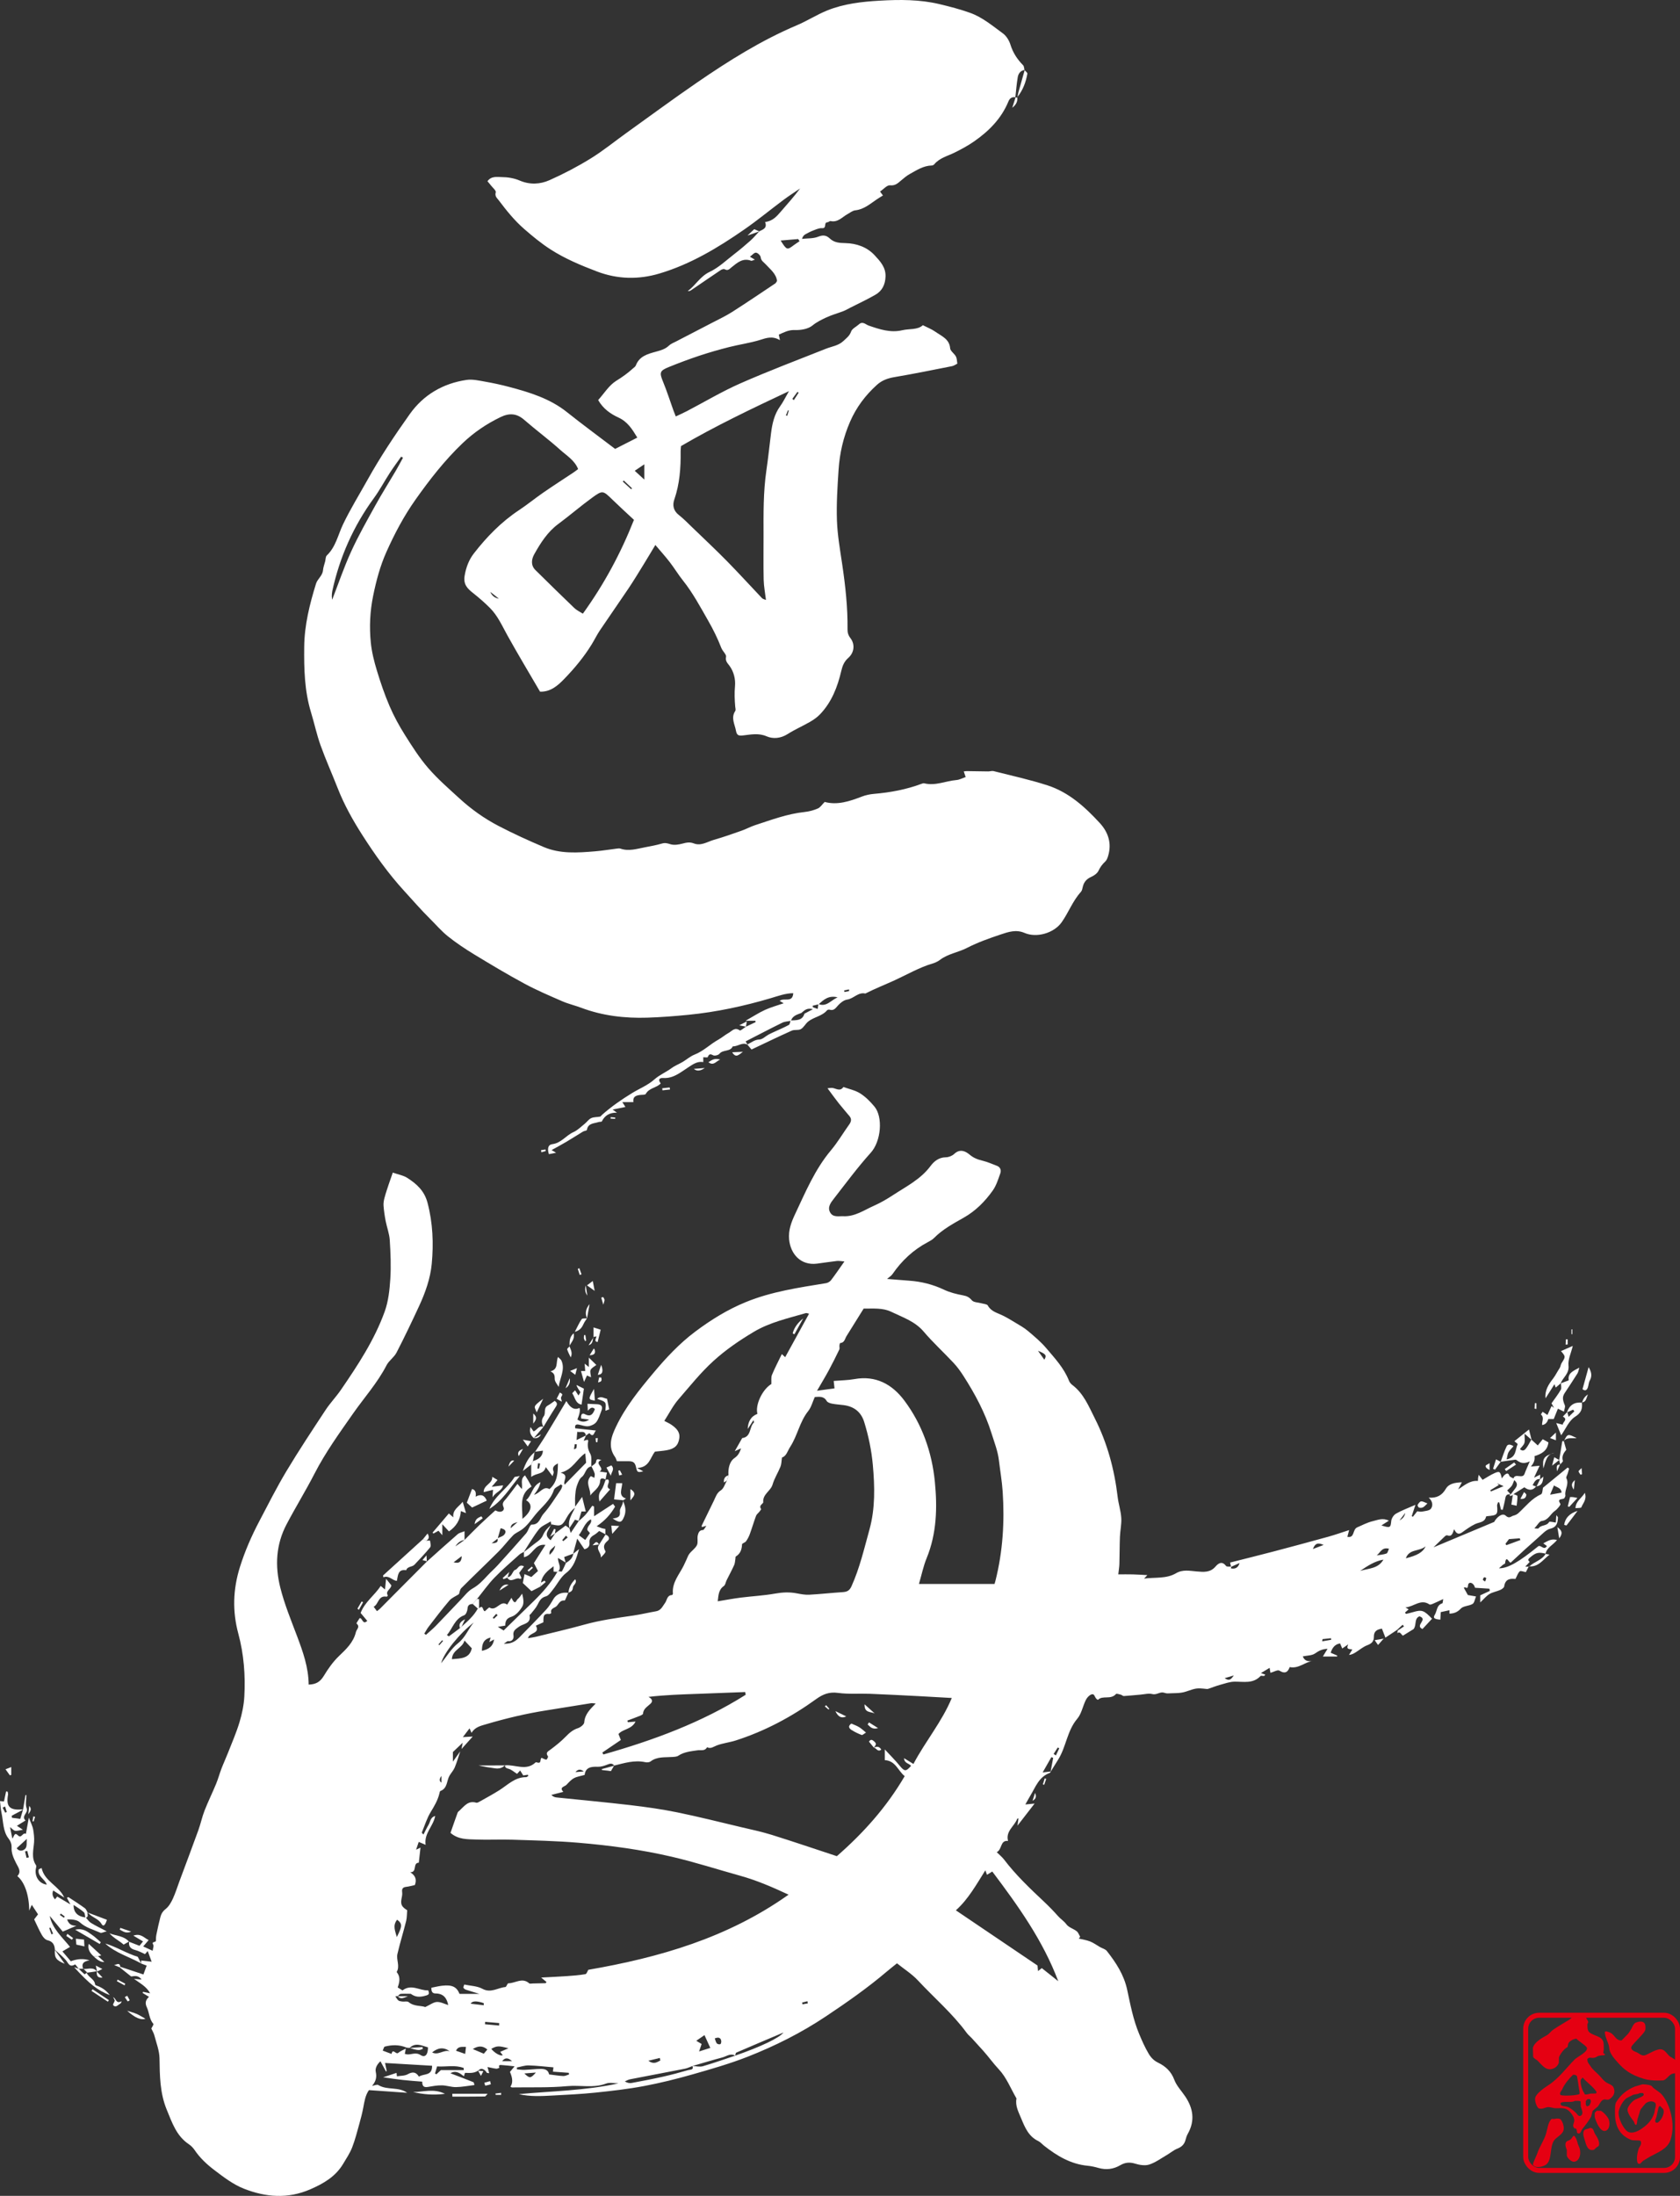 <?xml version="1.0" encoding="UTF-8"?><svg id="_レイヤー_2" xmlns="http://www.w3.org/2000/svg" viewBox="0 0 1386.327 1811"><rect x="0" y="0" width="1386.327" height="1811" fill="#333333" stroke="none"/><defs><style>.cls-1{fill:#fff;}.cls-2{fill:none;stroke:#e50012;stroke-miterlimit:10;stroke-width:4.111px;}.cls-3{fill:#e50012;fill-rule:evenodd;}</style></defs><g id="_レイヤー_1-2"><g><g><path class="cls-1" d="M615.573,846.739c-1.469-.297-2.938-.593-5.564-1.124,2.325-1.203,3.807-1.97,6.245-3.232-.365,2.198-.545,3.283-.727,4.369-.002,.001,.046-.013,.046-.013Z"/><g><path class="cls-1" d="M845.446,57.815c.819,.994,2.47,2.129,2.327,2.96-1.219,7.112-3.751,13.74-8.358,19.444,0,0,.148,.142,.148,.142,.27-1.408,.446-2.842,.827-4.22,1.703-6.162,3.463-12.308,5.203-18.46,0,0-.147,.134-.147,.134Z"/><path class="cls-1" d="M839.416,80.218c.539,3.624-1.161,6.351-4.097,8.645,.911-2.884,1.823-5.769,2.734-8.653,0,0-.203,.217-.203,.217,.571-.022,1.142-.045,1.714-.067l-.148-.142Z"/><path class="cls-1" d="M626.495,190.86c-2.675,.941-5.35,1.883-9.666,3.402,2.647-2.51,4.227-4.009,5.534-5.249,1.653,.722,2.881,1.259,4.112,1.793,.003-.002,.021,.054,.021,.054Z"/><g><path class="cls-1" d="M626.476,190.804c2.995-1.542,6.876-2.433,4.884-7.732,6.249-.656,9.73-4.781,13.286-8.921,5.249-6.111,10.669-12.077,15.577-18.715-4.568,3.129-9.248,6.11-13.681,9.418-10.817,8.071-21.244,16.686-32.326,24.371-21.781,15.105-44.433,28.747-70.138,36.382-17.278,5.132-34.56,4.703-51.413-1.694-13.264-5.035-26.401-10.524-38.386-18.229-7.72-4.963-14.788-10.81-21.733-16.849-8.075-7.021-14.648-15.24-21.014-23.681-1.36-1.803-3.426-3.275-2.438-6.556,.413-1.37-2.506-3.76-3.956-5.651-.873-1.139-1.834-2.211-2.886-3.469,3.208-4.527,8.02-3.446,11.846-3.429,4.903,.022,10.143,.883,14.622,2.805,8.501,3.649,16.962,3.191,24.763-.287,11.619-5.18,22.995-11.118,33.817-17.789,10.355-6.383,19.851-14.143,29.761-21.247,19.289-13.829,38.395-27.924,57.959-41.356,26.215-17.997,53.109-34.888,82.574-47.358,8.514-3.603,16.397-8.708,24.958-12.173,13.824-5.595,28.581-7.241,43.362-8.098,16.542-.959,33.1-1.018,49.346,2.855,8.495,2.025,17,4.233,25.21,7.166,10.2,3.644,18.51,10.704,27.134,16.983,2.849,2.074,5.12,5.813,6.189,9.243,2.075,6.654,5.607,12.094,10.429,16.967,.879,.888,.838,2.68,1.221,4.055,0-0,.147-.134,.147-.134-3.493,.464-5.234,2.987-5.744,5.94-.959,5.552-1.364,11.199-2,16.807-0,0,.203-.217,.203-.217-2.896-.472-4.782,.698-5.888,3.396-5.784,14.114-16.082,24.48-28.348,33.015-5.085,3.538-10.618,6.512-16.186,9.265-5.791,2.863-12.329,4.337-16.712,9.636-.434,.524-1.317,.942-2.003,.958-6.955,.166-12.527,3.903-18.269,7.074-2.575,1.422-4.842,3.437-7.127,5.329-2.641,2.186-4.698,4.391-9.055,3.952-2.55-.257-5.487,3.299-8.263,5.147,1.15,1.539,1.69,2.262,2.404,3.218-1.781,1.123-3.481,2.133-5.118,3.238-5.523,3.726-10.549,8.237-17.705,9.022-2.291,.251-4.436,2.047-6.591,3.239-4.357,2.409-7.808,6.907-13.755,5.629-.804-.173-1.824,.996-2.762,1.029-3.125,.109-.204,5.127-4.271,4.805-2.311-.183-4.805,.971-7.101,1.83-2.307,.863-4.521,2.017-6.675,3.222-1.188,.664-2.169,1.694-2.837,3.79,4.497-.516,9.352-.156,13.388-1.794,3.997-1.622,6.757-1.169,9.514,1.428,3.754,3.536,7.926,3.746,13.008,3.864,9.015,.21,17.765,3.17,24.168,10.141,4.511,4.911,9.157,9.82,8.868,17.477-.248,6.58-2.755,11.707-8.273,14.912-6.683,3.882-13.739,7.129-20.637,10.643-1.976,1.006-3.902,2.15-5.962,2.945-4.642,1.791-9.503,3.085-13.991,5.183-3.949,1.846-7.815,3.682-11.428,6.636-3.582,2.928-9.704,3.942-14.633,3.753-5.212-.2-8.967,1.962-13.143,3.79,.266,1.29,.485,2.357,.94,4.565-6.229-3.713-11.141-1.843-16.496-.188-8.302,2.566-17.028,3.735-25.475,5.881-8.204,2.084-16.365,4.411-24.395,7.076-8.54,2.834-16.984,5.999-25.324,9.377-7.726,3.129-7.875,4.601-4.663,12.417,3.124,7.603,5.61,15.466,8.394,23.208,.558,1.552,1.198,3.075,2.004,5.132,3.435-1.636,6.377-2.926,9.217-4.409,14.645-7.647,28.889-16.188,43.979-22.825,23.278-10.239,47.104-19.251,70.759-28.627,4.843-1.919,10.222-2.489,14.262-6.283,2.511-2.358,5.181-4.221,6.473-7.915,.842-2.407,4.239-3.897,6.416-5.88,3.165-2.884,5.435,.089,8.12,1.016,8.956,3.089,18.036,6.106,27.667,3.826,5.95-1.408,12.596-.119,16.982-4.157,3.826,1.958,7.322,3.27,10.264,5.357,5.08,3.602,11.702,5.993,12.267,13.741,.079,1.077,1.002,2.228,1.805,3.096,3.39,3.659,3.473,3.608,4.111,9.534-1.349,.653-2.783,1.742-4.371,2.056-15.894,3.139-31.776,6.371-47.747,9.075-5.426,.919-10.196,2.71-14.151,6.276-9.535,8.598-17.043,18.513-22.252,30.496-5.552,12.772-8.573,25.935-9.465,39.611-.907,13.897-1.833,27.867-1.351,41.757,.42,12.11,2.567,24.185,4.349,36.218,2.628,17.746,4.6,35.528,4.388,53.488-.034,2.86,.587,5.025,2.432,7.426,3.897,5.074,3.101,11.926-1.761,16.211-3.403,2.999-4.804,6.422-5.826,10.787-3.089,13.192-7.929,25.762-17.558,35.809-2.37,2.473-5.332,4.516-8.32,6.243-6.051,3.497-12.534,6.289-18.413,10.034-5.646,3.596-11.953,4.161-17.277,1.866-6.629-2.856-12.832-1.519-19.1-.796-3.82,.441-5.49,.258-6.231-3.803-.992-5.431-4.345-10.63-.599-16.295,.564-.853,.077-2.44-.031-3.678-.489-5.626-.688-11.127-.17-16.884,.493-5.475-.876-11.828-4.687-16.924-1.482-1.982-3.438-3.673-2.695-7.213,.401-1.907-2.851-4.557-3.966-7.439-2.942-7.602-6.578-15.008-10.641-22.092-6.542-11.404-12.711-23.058-20.981-33.421-3.879-4.86-7.101-10.236-10.905-15.16-3.631-4.7-7.632-9.116-11.855-14.112-3.501,5.815-6.59,11.055-9.787,16.227-4.053,6.557-8.039,13.164-12.332,19.565-7.775,11.595-15.823,23.009-23.612,34.595-2.498,3.715-4.455,7.786-6.804,11.606-6.403,10.411-14.224,19.801-22.682,28.518-5.23,5.39-11.2,10.74-19.928,10.476-9.036-15.503-18.262-30.815-26.935-46.432-4.365-7.86-7.973-16.174-14.417-22.625-4.376-4.381-9.09-8.472-13.956-12.312-4.713-3.719-8.123-7.133-6.923-14.242,1.173-6.952,3.528-13.147,7.647-18.443,10.622-13.656,22.618-25.978,37.204-35.637,6.88-4.556,13.283-9.821,20.079-14.51,8.227-5.677,16.647-11.076,24.97-16.616,1.229-.818,2.381-1.751,3.752-2.767-2.92-7.28-9.446-11.078-14.684-15.784-9.635-8.658-20.112-16.381-29.89-24.89-6.193-5.389-12.303-5.615-19.39-2.209-11.618,5.584-22.068,12.672-31.405,21.583-14.713,14.04-27.067,29.902-38.786,46.452-9.704,13.704-17.449,28.392-24.201,43.551-5.036,11.305-8.221,23.334-10.748,35.628-2.658,12.93-3.255,25.716-1.991,38.597,.768,7.832,2.738,15.644,5.025,23.208,3.011,9.957,6.39,19.863,10.498,29.412,3.534,8.213,7.88,16.165,12.651,23.744,5.931,9.423,11.981,18.933,19.243,27.321,7.784,8.989,16.88,16.887,25.689,24.952,9.777,8.952,20.594,16.664,32.339,22.769,12.183,6.333,24.717,12.062,37.369,17.418,13.598,5.757,28.028,4.695,42.319,3.502,5.985-.499,11.927-1.503,17.893-2.236,.99-.122,2.102-.301,2.996,.008,6.971,2.409,13.66,.12,20.394-1.128,4.678-.867,9.376-1.76,13.936-3.082,2.573-.746,4.414-.197,6.89,.579,3.027,.949,6.846,.337,10.069-.531,3.227-.87,5.971-1.405,9.307-.113,5.942,2.3,11.185-1.447,16.595-2.991,7.671-2.188,15.208-4.862,22.739-7.507,3.763-1.322,7.301-3.297,11.087-4.533,13.484-4.4,26.795-9.424,41.09-10.915,3.683-.384,7.428-1.415,10.816-2.894,2.039-.891,3.443-3.222,5.614-5.386,10.405,2.824,20.487-.484,30.557-4.378,3.196-1.236,6.704-1.978,10.128-2.27,13.469-1.148,26.631-3.571,39.314-8.332,.681-.256,1.514-.538,2.168-.375,9.167,2.284,17.67-1.952,26.525-2.699,2.568-.216,5.038-1.584,7.63-2.45-.626-1.9-1.059-3.215-1.54-4.674,1.032-.104,1.771-.25,2.507-.24,5.879,.075,11.757,.207,17.636,.257,1.49,.013,3.085-.606,4.457-.257,14.894,3.79,29.974,7.043,44.566,11.778,17.559,5.698,31,17.896,43.186,31.176,6.831,7.445,9.882,16.626,6.782,26.905-.495,1.643-1.125,3.518-2.314,4.623-2.406,2.235-4.211,4.589-5.624,7.649-1.018,2.207-3.723,4.068-6.105,5.129-3.817,1.701-5.991,4.272-6.895,8.208-.328,1.429-.614,3.111-1.535,4.122-6.777,7.451-10.182,16.991-15.894,25.077-6.289,8.902-20.578,13.133-30.681,8.762-6.911-2.99-13.319-.811-19.546,1.271-9.49,3.173-19.038,6.54-27.895,11.105-7.296,3.76-15.715,4.809-22.37,9.92-1.75,1.344-3.931,2.312-6.067,2.948-11.075,3.296-20.972,9.137-31.381,13.886-8.001,3.651-16.209,6.88-24.063,10.879-5.951-1.36-9.596,4.193-14.978,4.986-2.694,.396-5.521,2.582-7.45,4.71-2.079,2.293-3.503,4.762-7.189,3.603-.576-.181-1.645,.137-2.041,.601-4.184,4.901-10.975,5.436-15.676,9.357-2.162,1.803-3.519,4.752-5.868,6.086-2.078,1.179-5.29,.254-7.545,1.266-11.092,4.976-22.033,10.288-33.187,15.557-1.266-1.515-2.352-2.816-3.459-4.136,3.25-1.507,5.885-4.001,10.017-4.125,2.544-.077,4.986-2.685,7.525-4.065,1.675-.91,3.432-1.671,5.165-2.474,3.871-1.795,7.837-3.418,11.56-5.476,.899-.497,1.006-2.413,1.474-3.682,4.556-.323,9.618,.376,11.394-5.58,1.894-1.009,3.788-2.018,7.012-3.735-5.381-1.395-7.27,1.359-9.56,3.13-3.474,1.352-7.282,2.264-8.596,6.463-2.379,.492-4.988,.52-7.098,1.556-10.165,4.987-20.195,10.246-30.283,15.415,.622,1.082,1.11,1.93,1.598,2.778-4.385-2.483-8.058,1.585-12.203,1.313-2.097,4.718-8.099,2.486-11.015,6.146-.913,1.146-3.987,1.887-5.197,1.226-2.597-1.418-3.454-.854-4.478,1.549-.19,.446-2.341,.064-3.65,.064v3.988c-5.141-.84-8.675,1.966-12.747,4.584-6.127,3.939-12.016,9.069-20.257,8.561-3.307-.204-4.558,1.353-2.114,4.448-3.277,3.723-9.596,3.592-12.373,8.717-.482,.89-3.182,.594-4.859,.836-3.188,.46-5.992,1.331-5.318,5.907h-9.13c1.077,1.677,1.696,2.64,2.556,3.979-3.346,.679-6.572,1.334-10.562,2.144,1.335,.965,2.041,1.476,3.548,2.565-6.128-.151-10.01,2.344-12.453,7.168-.258,.51-1.832,.263-2.726,.568-3.772,1.286-8.741,.787-9.612,6.53-.088,.578-2.183,.714-3.187,1.318-4.658,2.801-9.217,5.766-13.893,8.535-3.878,2.297-7.869,4.403-12.058,6.732,.981,.575,2.113,1.238,3.745,2.193-2.314,.457-4.154,.82-5.963,1.177-1.413-4.541-.755-7.802,2.886-8.266,7.355-.938,11.203-7.186,17.322-9.891,3.453-1.527,6.302-4.46,9.326-6.879,1.869-1.496,3.315-3.738,5.393-4.692,2.161-.992,4.868-.762,7.302-1.238,.583-.114,1.019-.926,1.545-1.392,7.695-6.825,16.027-12.614,24.863-18.019,6.103-3.734,13.097-6.524,18.243-11.129,4.457-3.988,9.738-6.034,14.31-9.443,2.742-2.045,6.081-3.279,9.056-5.038,3.386-2.002,6.439-4.759,10.04-6.165,7.308-2.854,12.713-8.496,19.403-12.206,3.043-1.688,5.715-4.037,8.754-5.731,2.697-1.503,5.019-4.925,9.062-1.97,.617,.451,3.362-1.985,5.123-3.085,0,0-.048,.014-.048,.014,2.668-1.256,5.336-2.513,8.003-3.769-.059-.379-.119-.759-.178-1.138h-8.101c6.361-3.596,11.042-6.667,16.079-8.967,4.776-2.182,9.925-3.556,15.36-5.442-1.054-.626-2.034-1.209-3.295-1.959,3.476-2.994,10.646,2.033,11.203-6.352-6.407,.041-12.419,2.286-18.388,4.054-22.363,6.622-45.064,11.507-68.283,13.782-11.21,1.098-22.464,1.987-33.718,2.342-18.665,.589-36.998-1.531-54.627-8.176-5.138-1.937-10.567-3.164-15.585-5.348-10.515-4.577-21.112-9.084-31.189-14.515-14.066-7.582-27.797-15.803-41.455-24.103-7.469-4.539-14.793-9.429-21.621-14.86-5.406-4.3-9.951-9.673-14.89-14.558-7.42-7.339-14.229-15.237-21.262-22.914-13.056-14.252-24.132-29.827-34.466-45.946-7.924-12.36-15.125-25.217-20.506-38.98-4.612-11.797-9.833-23.37-14.103-35.285-3.176-8.861-5.114-18.154-7.866-27.174-5.394-17.68-5.797-35.842-5.596-54.075,.197-17.875,4.477-35.007,9.72-51.949,1.247-4.028,5.397-6.539,5.788-11.131,.209-2.448,1.157-4.833,1.77-7.248,.425-1.673,.297-3.922,1.358-4.929,7.385-7.005,9.265-17.023,13.35-25.574,6.088-12.741,13.511-24.697,20.324-36.926,10.417-18.701,22.388-36.635,34.814-54.109,11.27-15.847,27.393-25.311,46.806-28.167,5.027-.74,10.454,.582,15.607,1.478,6.623,1.152,13.213,2.606,19.712,4.325,16.912,4.475,33.516,9.567,47.566,20.764,12.687,10.111,25.784,19.714,39.734,30.327,5.18-2.637,11.539-5.874,18.321-9.327-4.291-7.111-8.101-13.108-15.495-16.511-6.537-3.008-12.638-7.174-16.803-14.443,4.87-5.41,8.961-12.218,14.978-15.927,4.888-3.013,9.374-6.188,13.537-10.001,.915-.838,2.176-1.595,2.575-2.652,2.9-7.685,9.88-9.477,16.626-11.335,3.92-1.08,7.631-2.057,10.691-5.012,1.568-1.514,3.83-2.341,5.83-3.381,9.959-5.18,19.949-10.303,29.9-15.497,5.489-2.865,11.137-5.499,16.341-8.816,12.011-7.656,23.8-15.655,35.65-23.559,.58-.387,.879-1.193,1.467-2.028-.717-6.084-5.611-9.59-9.348-13.742-1.635-1.817-3.798-2.829-4.136-5.84-.166-1.476-2.464-3.697-3.899-3.778-1.496-.084-3.115,2.003-4.979,3.358,1.654,.971,2.464,1.446,4.06,2.382-1.721,.565-2.516,1.136-3.018,.944-6.863-2.623-11.483,1.602-16.138,5.324-1.819,1.455-3.055,3.23-5.774,1.668-.726-.417-2.369,.116-3.256,.71-8.178,5.473-16.277,11.061-24.415,16.592-.735,.499-1.585,.83-2.779,.689,6.522-4.715,10.196-12.104,18.079-15.816,7.49-3.527,13.781-9.638,20.461-14.79,4.542-3.503,8.946-7.201,13.222-11.022,2.589-2.314,4.817-5.028,7.208-7.563,0-0-.018-.055-.018-.055Zm48.865,637.264c6.635,2.608,10.108-2.947,15.803-5.536-7.424-1.825-11.487,1.958-15.571,5.728-1.654,.401-3.308,.803-4.962,1.205,.054,.404,.109,.808,.163,1.212,1.267,.458,2.534,.916,3.976,1.437,.248-1.701,.419-2.874,.591-4.046Zm-113.376-460.175c-.146,1.966-.331,3.208-.315,4.447,.18,13.492-.767,26.784-5.246,39.719-1.608,4.643-.705,9.183,3.741,12.658,3.925,3.069,7.427,6.685,11.026,10.153,9.696,9.344,19.522,18.564,28.962,28.159,9.765,9.925,19.119,20.25,28.723,30.334,.682,.716,1.934,.895,3.217,1.452-.712-5.975-1.779-11.312-1.9-16.671-.275-12.196-.058-24.403-.091-36.605-.049-17.887-.269-35.738,2.334-53.56,1.482-10.145,2.542-20.397,3.824-30.584,.979-7.782,2.63-15.625,7.514-22.333,2.463-3.383,4.271-7.238,7.291-12.466-31.182,14.665-60.631,28.697-89.082,45.297Zm-80.983,138.226c17.625-24.481,31.282-49.853,42.153-77.388-5.939-5.549-11.834-10.876-17.521-16.414-8.09-7.876-8.229-8.221-17.185-1.706-9.451,6.875-18.303,14.563-27.705,21.507-8.915,6.584-14.617,15.627-19.841,24.932-2.249,4.006-3.129,9.085,.965,13.115,10.633,10.469,21.263,20.942,32.041,31.262,2.006,1.92,4.694,3.134,7.094,4.692Zm-148.424-128.634c-.515-.287-1.031-.573-1.546-.86-3.112,4.435-6.359,8.784-9.305,13.326-4.48,6.907-8.34,14.246-13.187,20.878-16.885,23.106-28.197,48.613-34.287,76.473-.317,1.451-.408,2.973-.419,4.463-.009,1.227,.257,2.457,.303,2.849,5.045-12.982,9.662-26.659,15.632-39.722,5.984-13.096,13.137-25.681,20.119-38.303,5.296-9.575,11.16-18.837,16.706-28.277,2.089-3.555,3.995-7.216,5.984-10.828Zm311.64-179.103c4.99,7.921,5.32,7.98,10.7,3.901,1.569-1.19,3.256-2.228,4.888-3.335-.38-.598-.759-1.195-1.139-1.793-4.482,.381-8.965,.761-14.45,1.227Zm-120.418,189.889c2.82,2.585,4.995,4.58,7.894,7.238v-12.579c-2.908,1.968-5.024,3.4-7.894,5.341Zm-2.91,15.253c.222-.269,.444-.537,.666-.806-2.263-2.142-4.526-4.284-6.789-6.426l-.815,.87c2.313,2.121,4.625,4.241,6.938,6.362Zm132.97-74.606c.403,.367,.806,.735,1.209,1.102,1.33-2.055,2.661-4.111,3.992-6.166-.336-.216-.672-.432-1.007-.648-1.398,1.904-2.796,3.808-4.193,5.712Zm-249.226,159.223q1.889,4.658,7.062,5.621c-2.576-2.05-4.58-3.645-7.062-5.621Zm296.07,329.228c-.028-.464-.056-.927-.084-1.391-1.345,.284-2.689,.569-4.034,.853,.1,.431,.2,.861,.3,1.292,1.273-.251,2.545-.503,3.818-.754Zm-49.774-478.786c-.25-.055-.5-.109-.75-.164-.542,1.398-1.084,2.797-1.626,4.195l1.026,.347c.45-1.459,.9-2.919,1.351-4.378Z"/><path class="cls-1" d="M594.301,873.847c-3.681,1.598-5.386,5.388-9.721,2.213,2.772-1.799,4.918-3.584,9.721-2.213Z"/><path class="cls-1" d="M613.036,867.442c-3.632,2.779-5.864,5.281-8.835,.391,2.825-.125,5.128-.227,8.835-.391Z"/><path class="cls-1" d="M581.575,880.817q-5.481,3.808-9.001,.705c2.917-.229,5.462-.428,9.001-.705Z"/><path class="cls-1" d="M552.898,898.537c-2.083,.225-4.166,.45-6.25,.675-.057-.564-.114-1.128-.171-1.692,2.043-.22,4.085-.44,6.128-.66,.098,.559,.195,1.117,.293,1.676Z"/><path class="cls-1" d="M446.428,948.559c1.221-.186,2.442-.373,3.663-.559,.108,.42,.215,.84,.323,1.26-1.21,.357-2.42,.714-3.631,1.071-.118-.591-.236-1.181-.355-1.772Z"/><path class="cls-1" d="M503.935,921.356l3.742,.307c-.021,.357-.043,.714-.064,1.071-1.25-.067-2.501-.135-3.751-.202,.024-.392,.049-.784,.073-1.176Z"/></g></g></g><g><path class="cls-1" d="M483.622,1183.768c-.577,1.289-1.153,2.577-2.003,4.476,1.591-.429,2.395-.645,3.249-.876,.187,.36,.604,.778,.535,1.091-.807,3.713-.339,6.84,1.664,10.44,1.579,2.838,.653,7.058,.839,10.664l.175-.191c-4.95,.724-4.682,6.219-7.962,8.713-2.133,1.621-3.228,4.91-4.182,7.66-.871,2.512-1.079,5.291-1.295,7.976-.206,2.562-.044,5.153-.044,8.876,2.193-3.058,3.768-5.255,5.782-8.065,1.122,4.505,2.01,8.066,2.998,12.03h-3.533c-.824,2.706-1.64,5.386-2.457,8.065-0-0,.236-.287,.236-.287-1.111-.359-2.221-.719-3.152-1.02-1.598,2.429-3.109,4.726-4.62,7.023l.251,.217c-2.029-5.949,1.321-10.875,4.475-17.155q-4.243,3.22-6.921,8.154c-3.709,6.832-4.869,7.376-12.111,5.705-.232-.054-.497,.035-.747,.058,0-0,.208,.174,.208,.174-.223-1.011-.447-2.021-.604-2.735-3.525,2.269-7.488,3.683-9.691,6.473-4.659,5.898-8.398,12.515-12.515,18.838l.16-.205c-1.245,.717-2.665,1.24-3.705,2.181-6.969,6.306-14.164,12.408-20.675,19.16-5.225,5.418-9.589,11.66-14.335,17.536-1.204,1.362-2.408,2.723-3.611,4.085-2.446,.16-4.046,.792-4.223,3.869-.11,1.913-1.278,4.892-2.705,5.418-7.979,2.94-9.504,10.885-14.296,16.283,.861,.612,1.509,1.233,1.636,1.14,3.092-2.239,6.129-4.555,9.175-6.857,.435-.384,.87-.768,1.305-1.152,5.037-4.447,10.08-8.889,13.359-14.899,.322-.099,.65-.169,.984-.212,3.765-3.584,2.818,2.361,4.903,2.397,1.26-1.059,3.317-3.325,3.734-3.057,5.711,3.666,9.018-6.69,14.619-2.357,1.019-1.628,2.038-3.256,3.54-5.657,3.147,6.983,4.014,1.911,5.055,1.141,1.542-1.139,2.537-3.013,3.765-4.574,.97,3.832,1.713,7.847,.163,10.565-1.996,3.5-5.385,7.396-8.987,8.506-4.51,1.39-4.991,3.958-5.141,7.293-1.98,.338-3.615,.616-6.103,1.041,2.332,1.452,3.697,2.301,4.783,2.978,8.437-8.223,16.59-16.163,24.737-24.112,7.484-7.302,14.367-15.088,19.58-24.212,.316-.188,.627-.385,.932-.59,.967,.104,2.6,.587,2.794,.25,1.315-2.29,2.326-4.753,3.435-7.16l-.199,.239c3.006-1.859,5.726-3.943,6.222-7.789l-.216,.243c1.296-1.042,2.591-2.084,4.973-4-2.429,8.225-4.237,14.81-10.762,19.786-4.476,3.414-7.168,9.105-10.824,13.645-1.685,2.092-3.482,4.953-5.737,5.546-4.095,1.076-5.365,3.784-6.98,6.985-1.392,2.76-3.671,5.08-5.581,7.577-.293,.383-1.067,.752-1.013,.995,1.589,7.184-5.24,6.918-8.657,9.478-2.654,1.989-5.281,3.202-4.55,7.476,.357,2.089-.861,5.026-4.529,4.454-.609-.095-1.375,.802-3.415,2.094,6.48,.335,9.907-2.294,12.962-5.384,7.46-7.548,14.886-15.136,22.098-22.916,2.319-2.502,4.084-5.566,5.826-8.533,2.294-3.908,6.888-5.912,12.405-5.061,0,0-.126-.14-.126-.14-.443,1.039-.854,2.092-1.336,3.112-.556,1.176-1.319,3.374-1.742,3.316-3.603-.492-4.793,2.664-6.41,4.452-1.589,1.757-5.737,1.913-4.548,5.876,.029,.097-1.163,.852-1.716,.78-5.672-.739-4.576,3.366-4.828,6.855-1.889,.85-3.922,1.764-6.2,2.788,3.795,6.693-5.425,5.436-6.487,10.295,2.484-.419,4.397-.618,6.247-1.073,13.366-3.293,26.798-6.356,40.053-10.045,13.221-3.68,26.721-5.533,40.241-7.488,6.444-.932,12.797-2.468,19.217-3.585,4.058-.706,5.309-4.148,7.351-6.887,1.714-2.299,1.484-6.309,5.699-6.484,.286-.012,.807-.775,.771-1.147-.857-9.07,5.07-15.542,8.761-22.869,.786-1.56,1.48-3.167,2.23-4.745,.858-1.806,1.463-3.81,2.66-5.36,1.92-2.487,4.879-4.364,6.186-7.077,1.09-2.264,.048-5.454,.69-8.053,.472-1.909,1.162-4.332,4.287-4.362,.799-.008,1.579-1.893,2.818-3.5-1.833,.517-2.788,.786-3.744,1.056-.025-.448-.219-.977-.048-1.332,3.327-6.886,6.72-13.74,10.046-20.627,1.479-3.063,2.287-6.203,5.707-8.373,2.373-1.505,3.327-5.226,4.915-7.957,.445-1.475,.889-2.95,1.334-4.425-.397-5.478,.814-11.321,4.942-14.194,3.144-2.188,4.191-4.442,5.475-8.018-1.802,.808-3.156,1.414-5.215,2.337,2.313-4.086,4.214-7.443,6.114-10.8,7.674-.947,5.7-9.138,9.689-12.869,.184-.172-.158-.903-.377-1.968-1.737,2.694-3.242,5.029-4.747,7.363,.207-5.827,2.432-10.346,8-12.52-1.976-7.483,4.216-20.221,11.496-24.59,.147-2.735-.346-5.421,.528-7.551,2.361-5.759,5.303-11.282,8.135-17.147,.871,.803,1.511,1.392,2.763,2.545,6.576-11.967,13.058-23.764,19.696-35.844-1.267-.25-2.055-.667-2.667-.488-14.651,4.264-29.746,7.58-42.964,15.473-11.77,7.029-23.083,14.716-33.35,24.068-10.624,9.677-19.446,20.82-28.769,31.551-4.499,5.178-7.644,11.52-11.701,17.797,2.175,1.165,4.205,2.005,5.953,3.24,3.763,2.658,7.153,5.73,6.431,10.959-.827,5.985-3.776,8.809-10.421,10-3.185,.571-6.438,.769-9.625,1.132-4.048,4.927-4.561,13.088-14.75,13.488,2.59,1.417,3.801,2.079,5.019,2.745-4.407,1.149-4.986,.853-5.816-2.943-.954-4.359-2.323-5.428-6.737-5.371-2.999,.039-5.999,.007-9.159,.007-.55-1.289-.831-2.503-1.504-3.438-6.173-8.578-3.134-16.871,.779-25.079,7.807-16.378,19.146-30.342,30.7-44.145,10.449-12.482,21.583-24.428,34.6-34.178,12.927-9.683,26.565-18.19,41.851-24.43,21.379-8.727,43.747-11.894,66.149-15.584,1.491-.246,3.212-1.268,4.123-2.461,3.617-4.735,6.955-9.682,11.038-15.458-2.663-.183-4.497-.58-6.262-.381-5.476,.618-10.92,1.522-16.389,2.206-13.42,1.679-21.831-7.934-22.991-19.971-.731-7.586,1.866-14.364,4.931-20.862,8.598-18.223,16.366-36.895,29.583-52.631,5.586-6.651,10.03-14.248,15.099-21.339,1.663-2.326,2.13-4.511,.235-6.814-2.971-3.611-6.09-7.105-8.988-10.773-3.018-3.821-5.847-7.79-9.169-12.245,1.241-.128,2.305-.338,3.368-.328,3.276,.028,6.802,3.566,9.758-.726,4.661,1.703,9.776,2.699,13.86,5.299,4.457,2.838,8.392,6.808,11.787,10.913,7.07,8.551,5.546,28.415-3.073,37.99-10.824,12.024-20.49,25.092-30.438,37.878-2.513,3.23-5.565,7.017-3.047,11.444,2.391,4.205,7.006,2.879,10.879,3.057,9.559,.439,17.132-5.073,25.282-8.673,5.462-2.413,10.697-5.474,15.7-8.751,10.952-7.175,22.863-13.069,30.981-24.042,2.899-3.919,6.907-7.07,12.614-7.144,2.327-.03,5.165-1.146,6.845-2.737,4.683-4.436,9.207-2.449,12.784,.577,3.272,2.768,6.657,4.022,10.621,4.981,4.081,.988,7.989,2.72,11.929,4.239,2.911,1.122,3.618,3.753,2.743,6.206-1.738,4.872-3.315,10.056-6.258,14.195-6.387,8.984-14.097,16.786-23.914,22.342-8.627,4.883-17.411,9.597-24.505,16.766-1.37,1.384-3.191,2.402-4.945,3.322-12.114,6.348-21.738,15.382-29.439,26.58-.899,1.307-2.435,2.181-4.377,3.864,6.642,.528,12.442,1.036,18.25,1.442,10.049,.703,19.566,3.095,28.738,7.439,4.897,2.319,10.378,3.665,15.743,4.663,3.161,.588,5.105,1.573,7.252,4.092,1.538,1.804,5.319,1.688,8.082,2.489,1.76,.51,4.425,.621,5.066,1.79,2.695,4.921,7.639,5.999,12.061,8.136,3.576,1.728,7,3.787,10.398,5.853,3.598,2.187,7.365,4.226,10.558,6.917,5.328,4.491,10.761,9.027,15.24,14.309,7.036,8.298,14.607,16.335,18.689,26.748,.524,1.336,1.578,2.657,2.735,3.525,9.423,7.065,13.606,17.686,18.624,27.6,10.306,20.364,16.144,42.098,18.831,64.726,.691,5.814,2.619,11.511,2.99,17.324,.329,5.157-.9,10.394-1.108,15.609-.297,7.443-.226,14.9-.446,22.347-.078,2.656-.547,5.3-.913,8.639,4.003,0,8.03-.082,12.054,.023,4.07,.106,8.134,.397,11.916,.592-.535,.575-1.597,1.716-2.659,2.858,9.017-1.182,18.368,.305,26.323-4.389,5.595-3.302,11.335-1.97,16.911-1.511,5.942,.49,11.273,1.131,15.734-4.063,2.284-2.66,5.364-4.787,8.642-.441,.607,.805,2.825,.405,4.3,.559-.106,.464-.213,.932-.321,1.399,3.526,.778,6.019-.441,7.2-4.389-2.346,1.053-4.693,2.106-7.039,3.159-.207-.939-.415-1.877-.784-3.546,12.117-3.073,24.17-6.038,36.173-9.196,14.968-3.938,29.913-7.967,44.828-12.098,5.501-1.523,10.89-3.446,17.224-5.473-.605,2.282-1.035,3.904-1.468,5.539,6.253,1.306,4.076-6.028,8.102-7.775,4.241-1.841,8.32-4.043,12.859-5.123,4.152-.988,8.311-2.929,13.308-.416-2.304,1.468-4.23,2.695-6.156,3.922,7.327,2.335,7.586,1.812,8.099-3.613,.205-2.17,1.973-4.965,3.858-6.051,4.622-2.663,9.725-4.497,16.114-7.319-1.382,4.225-2.223,6.797-3.065,9.369l.979,.465c1.124-1.418,2.247-2.835,3.575-4.51,1.107,.09,2.62,.529,3.99,.256,2.552-.51,6.05-.685,7.282-2.363,1.821-2.48,1.576-6.077-1.819-9.154,6.613,.506,10.934-1.78,14.15-7.292,2.487-4.263,7.511-5.135,13.226-5.363-1.239,2.384-2.139,4.115-3.038,5.846,5.135-3.274,9.564-7.481,16.286-6.975,.051-1.024,.05-1.701,.128-2.369,.072-.621,.229-1.232,.51-2.681,1.345,1.748,2.21,2.872,3.211,4.173,3.233-1.845,6.451-4.061,9.971-5.593,4.097-1.783,4.628-1.252,5.923,4.439,.989-1.284,1.519-2.385,2.392-3.012,1.361-.977,2.838-2.082,3.8,.788,.338,1.009,2.2,1.511,3.367,2.244,1.582-4.732,7.539,.838,9.213-3.918,1.011-2.872,2.346-5.63,4.272-10.178-4.711,2.217-7.431,1.328-9.984-.4-.608-.411-1.336-1.077-1.933-1.004-4.05,.492-8.08,1.15-12.117,1.755l.014,.047c1.599-4.279,2.932-8.686,4.911-12.784,.98-2.03,3.229-1.748,5.684-.135-1.539,1.817-3.151,3.258-4.147,5.04-.823,1.471-.917,3.346-1.531,5.846,8.328-1.588,6.997-8.255,9.102-12.599,.116-.24-1.384-1.256-2.699-2.407,3.736-2.996,7.485-6.002,12.049-9.662,.87,3.452,1.506,5.977,2.125,8.485-1.49-1.293-2.964-2.569-5.788-5.014,0,3.635,.47,5.843-.135,7.704-.579,1.78-2.275,3.201-3.672,5.03,2.898,2.533,4.446,.258,5.799-1.66,1.381-1.958,2.424-4.153,3.615-6.244,1.781,1.626,3.563,3.251,5.316,4.852,1.068-1.344,2.435-3.065,4.089-5.149,1.605,.9,3.259,1.828,4.709,2.64-.862,7.129-5.999,9.597-11.514,11.349,.43,3.071-.37,5.459-2.974,8.578,2.549-.236,4.559-.421,7.197-.665-1.401,2.996-2.659,5.687-4.596,9.829,2.563-1.258,3.633-1.784,5.096-2.502-.075,1.538-.135,2.757-.194,3.977l.156-.341c-3.659-.33-4.659,2.293-6.261,5.089,1.447,.505,2.325,.811,3.203,1.117l-.281-.182c-2.685,3.505-5.912,3.674-9.716,.774-3.072,1.931-6.004,3.774-8.936,5.616-.221,.239-.422,.494-.601,.766-.628,.277-1.238,.622-1.895,.792-.206,.053-.535-.364-.808-.566,.308-.196,.616-.393,.877-.601,1.261-1.697,2.596-3.363,3.869-5.073,1.586-2.13,2.292-4.254-.854-6.851-.745,1.793-1.132,3.351-1.982,4.597-.895,1.311-2.231,2.324-3.839,3.931,.858,.972,1.926,2.183,2.995,3.395-2.693-.685-4.101,.25-4.555,3.089-.509,3.183-1.388,6.307-2.106,9.456-.49-.043-.981-.085-1.471-.128-.463-1.986-.927-3.972-1.39-5.958-.334-.039-.668-.078-1.003-.117-.28,.931-.87,1.889-.793,2.79,.63,7.402,.185,7.936-7.762,8.651-.465,.042-1.279,.143-1.324,.347-1.087,5.011-5.739,4.569-9.129,6.232-3.728,1.829-7.173,4.294-10.554,6.738-2.878,2.081-4.899,1.347-6.69-2.57-1.241,3.57-1.93,6.563-5.738,5.071-.456-.179-1.386,.345-1.861,.792-2.769,2.601-5.468,5.276-9.404,9.107,17.19-7.194,32.949-13.789,50.013-20.931,2.438-4.334,6.901-7.662,9.521-5.188,2.999,2.832,4.434,.443,6.464-.035,1.404-.331,2.894-1.016,3.95-1.975,6.009-5.453,10.92-12.121,18.738-15.576,1.264-.558,1.248-3.985,1.649-5.446,6.917-5.666,13.641-11.174,20.366-16.682,.391,.312,.783,.624,1.174,.935-.367,1.302-.721,2.608-1.106,3.905-.407,1.371-1.607,3.117-1.14,4.036,2.529,4.983-1.671,9.435-.812,14.219,.111,.62-.463,1.384-.777,2.055-.796,1.702-6.812-.267-3.329,4.868,.443,.653-2.513,4.364-4.529,5.73-3.762,2.548-5.287,7.687-10.874,8.356-1.999,.239-3.628,3.532-6.088,6.129,1.618,0,3.147,.379,3.442-.061,2.064-3.083,6.758-1.665,8.708-5.237,.357-.654,3.616,.262,5.542,.454,.141-1.841,.27-3.515,.468-6.094,.862,1.232,1.298,1.566,1.282,1.877-.217,4.375-.77,7.949-6.401,9.329-3.415,.837-6.317,4.184-9.189,6.698-7.887,6.904-15.636,13.964-23.277,21.15-1.387,.943-3.823-6.992-4.754,.69-.056,.463-1.211,.749-1.782,1.207-.914,.733-1.768,1.54-3.276,2.871,7.348,.133,16.518-5.195,32.41-18.137,2.283-1.424,4.75,3.825,7.16-.219-.947-.711-1.784-1.339-2.958-2.22,3.519-1.753,6.448-4.152,11.32-2.739-3.359,4.216-8.574,6.222-9.503,11.469l.199-.187c-5.874-1.453-8.145-.956-12.662,2.878-1.272,1.08-2.922,2.203-.559,3.851-1.074,1.158-2.148,2.315-3.678,3.964h3.218s-.283-.282-.282-.282c-.885,1.718-1.771,3.436-2.462,4.777-1.935-.31-4.234-1.339-4.995-.66-1.512,1.35-2.178,3.64-3.601,6.307-3.532-.313-8.36-.58-9.267,6.133-.151,1.118-1.943,2.34-3.243,2.917-2.912,1.292-6.243,1.791-8.932,3.395-2.573,1.534-4.55,4.058-7.614,6.917v-5.844c2.781-1.292,5.349-2.485,7.918-3.678-.116-.604-.231-1.207-.347-1.811-3.814-.244-7.628-.489-11.851-.759-.223-.514-.476-1.497-1.02-2.279-1.805-2.596-4.672-2.443-4.774,.486-.142,4.051-2.935-.012-3.36,1.988,.943,1.69,2.012,3.607,3.229,5.787,1.866,.327,3.992,.7,6.742,1.182-1.037,2.421-1.342,5.269-2.828,6.154-2.985,1.778-7.612,1.569-9.732,3.858-2.868,3.098-5.68,4.007-9.375,4.158v-2.823c-2.373,.518-4.65,1.014-7.194,1.57-.1,2.032-.203,4.13-.305,6.209-4.979-.372-6.256-1.367-4.619-3.984,1.969-3.146,1.437-8.004,6.193-9.458,.519-.159,.484-2.119,.765-3.547-3.131,1.453-5.823,2.765-8.575,3.941-.87,.372-2.233,.863-2.802,.475-7.125-4.862-12.954,2.009-19.801,2.489,.851,.498,1.701,.995,2.672,1.563-1.03,.912-2.03,1.797-3.031,2.683,.407,.47,.752,1.102,.95,1.06,1.927-.412,3.846-.881,5.735-1.439,7.229-2.136,8.966-1.605,15.644,5.472-2.65,2.844-5.36,5.753-7.887,8.465-6.708-2.962,5.036-7.877-2.482-10.48-4.577,1.806-2.209,7.479-4.906,10.561-2.926,1.805-5.851,3.61-8.747,5.396-1.528-.883-2.059-3.721-4.616-2.115,.104-.705,.209-1.409,.313-2.114,1.732-1.129,3.464-2.259,5.197-3.388-.377-.463-.754-.926-1.131-1.389-1.529,1.414-3.059,2.828-4.588,4.242-3.05,2.03-6.1,4.06-9.623,6.405-.997-2.569-1.843-4.751-2.881-7.425-3.828,.609-6.75,1.945-6.647,6.762,.079,3.688-1.845,5.576-5.415,6.904-3.403,1.265-6.322,3.815-9.463,5.785-1.615,1.013-3.249,1.994-5.634,2.222,.901-1.471,1.802-2.942,2.724-4.447-1.711-.674-5.573,.533-3.383-4.263-1.498,1.037-2.996,2.074-4.924,3.408-.537-1.257-1.146-2.682-1.794-4.201-4.213,.719-6.358,3.423-7.747,7.702,1.905,.822,3.686,1.591,5.467,2.36l-.32,.763h-11.597c1.52-2.508,2.463-4.063,3.862-6.371-4.604,.177-7.326,1.778-10.361,3.859-2.598,1.781-6.523,1.643-10.09,2.402,1.664,4.181,4.832,4.326,8.651,3.701-6.779,.688-11.809,6.655-19.44,5.123-1.299,3.63-3.453,6.096-8.506,2.91-1.406-.887-4.615,1.061-7.375,1.811-.135-.814-.35-2.11-.681-4.101-2.648,1.596-4.932,2.972-7.167,4.319,.867,.311,2.156,.774,3.614,1.297-.496,.526-.748,1.038-1.049,1.068-.99,.099-2.464-.411-2.929,.082-6.1,6.473-13.813,4.565-21.322,4.626-4.017,.032-8.057,1.526-12.019,2.607-3.213,.877-6.321,2.133-9.484,3.198-.448,.151-.951,.293-1.406,.241-9.096-1.04-8.945-.588-17.684,2.248-4.558,1.48-9.75,1.077-14.664,1.38-1.154,.071-2.342-.457-3.518-.687-3.166-.619-5.707,2.134-9.234,1.228-2.995-.77-6.455,.209-9.704,.479-4.585,.38-9.16,.884-13.75,1.168-.775,.048-1.562-.906-2.414-1.118-1.367-.34-3.577-1.117-4.072-.545-4.31,4.986-11.097,.808-14.792,4.799-3.156-.962-2.263-5.894-5.784-4.329-1.79,.796-3.437,2.728-4.332,4.545-2.494,5.066-3.504,11.23-7.007,15.356-8.488,9.995-9.142,23.296-15.876,33.884-2.076,3.264-4.086,6.569-6.141,9.872,.698-3.807,1.411-7.632,2.124-11.456-.49-.213-.98-.426-1.47-.64-2.122,3.721-4.244,7.442-7.202,12.628,3.231-.366,5.001-.567,6.771-.767-.301,.399-.52,1.023-.914,1.165-9.017,3.233-11.756,11.754-16.11,18.903-1.291,2.12-2.448,4.321-4.022,7.116,2.299-.225,4.196-.411,7.626-.746-4.996,6.442-9.123,11.763-14.126,18.214,.382-2.785,.598-4.354,.825-6.005-.393,.128-.998,.157-1.076,.374-2.191,6.095-9.69,10.107-7.542,18.24-6.62-.739-4.682,6.9-9.309,9.273,2.319,2.307,4.427,3.971,5.999,6.04,9.763,12.851,21.429,23.883,33.132,34.902,4.002,3.769,7.851,7.723,11.496,11.833,2.131,2.402,4.874,4.036,6.87,6.756,1.88,2.562,5.786,3.561,8.471,5.666,1.339,1.049,1.939,3.032,2.874,4.592-.386,.487-.772,.974-1.158,1.461,3.135,.764,6.399,1.205,9.367,2.385,2.873,1.142,5.431,3.061,8.144,4.61,1.906,1.088,4.423,1.675,5.667,3.263,7.519,9.596,14.075,19.525,16.754,31.933,2.63,12.177,4.923,24.481,9.797,36.237,2.367,5.709,4.769,11.153,7.908,16.474,2.026,3.433,4.425,5.788,7.86,7.46,6.218,3.027,10.754,7.251,13.338,14.125,1.872,4.982,5.938,9.142,8.994,13.69,6.62,9.852,8.197,20.043,2.147,30.801-.843,1.499-1.417,3.197-1.838,4.872-.932,3.706-3.084,5.917-6.74,7.362-3.157,1.248-5.856,3.609-8.838,5.34-4.753,2.758-9.323,6.176-14.453,7.825-3.485,1.119-8.007,.364-11.684-.775-4.496-1.393-8.301-.944-12.156,1.303-5.7,3.322-11.678,4.073-18.063,2.248-2.887-.825-5.868-1.503-8.851-1.784-14.001-1.321-25.381-8.183-36.065-16.586-1.571-1.236-2.902-2.922-4.653-3.757-8.138-3.88-11.116-11.339-14.276-18.966-2.184-5.269-4.925-10.223-3.765-16.187-4.712-8.115-8.255-17.318-14.522-23.986-4.62-4.916-8.444-10.346-12.888-15.313-3.145-3.514-6.318-7.002-9.511-10.473-1.355-1.472-2.992-2.723-4.162-4.321-11.717-16.001-26.847-28.864-40.271-43.29-4.863-5.226-11.133-9.155-17.259-14.076-2.648,2.134-5.541,4.361-8.319,6.722-16.011,13.608-33.178,25.601-50.675,37.248-20.144,13.408-41.611,24.17-64.005,32.976-14.869,5.847-30.341,10.277-45.739,14.66-13.222,3.764-26.62,7.1-40.127,9.633-13.244,2.483-26.693,4.014-40.111,5.406-11.661,1.209-23.398,1.748-35.113,2.378-9.304,.501-18.636,1.044-27.939-1.161,27.453-2.522,55.091-2.852,82.214-8.881-3.413,0-7.19-.955-10.173,.172-10.511,3.973-21.35,1.134-31.99,2.124-15.144,1.41-30.476,.834-45.728,1.069-.428,.006-.862-.422-1.293-.649q3.125-4.253-.373-12.146c1.063-1.291,2.189-2.659,3.804-4.621-4.023-.411-7.164-.825-10.318-1.011-1.301-.077-3.395-.409-2.205,2.212-.854,.279-1.747,.877-2.554,.777-2.274-.281-4.512-.848-7.278-1.406,.549,1.957,.926,3.301,1.426,5.083-.905-.157-1.824-.069-2.002-.388-1.417-2.556-4.273-4.087-6.112-2.502-3.705,3.194-7.624,2.738-11.768,2.64-.245-.006-.526,1.454-.99,2.824-3.3-2.576-6.702-5.145-11.122-2.489,6.403,2.452,12.71,4.832,18.968,7.338,.43,.172,.481,1.283,.844,2.361-5.219,.631-10.195,1.627-15.186,1.711-3.901,.065-7.817-1.403-11.735-1.452-3.882-.049-7.8,.682-11.657,1.337-3.759,.639-4.532-1.393-4.515-4.383-5.427-.462-10.856-.821-16.259-1.414-5.082-.557-10.136-1.361-16.023-2.168,4.153-1.368,7.586-2.498,11.08-3.649,.048,.405,.176,1.482,.337,2.829,3.069-.523,6.397-.317,8.837-1.683,3.979-2.228,6.868-2.023,9.303,1.962,3.977-2.749,11.052-.305,10.852-8.994-12.532-.736-25.327-1.487-38.802-2.278,.539,2.609,.963,4.658,1.373,6.641-.324,.199-.471,.29-.619,.381-1.44-2.663-2.88-5.327-4.566-8.445-2.925,2.682-4.498,5.837-3.846,8.799,.993,4.515-.012,7.886-3.046,11.515,1.742-.277,3.997-1.391,5.143-.695,7.405,4.495,16.491,1.125,23.807,6.381-10.38-.722-20.759-1.444-31.535-2.194-3.015,4.224-3.73,9.361-4.697,14.467-.824,4.348-1.928,8.655-3.126,12.92-1.869,6.652-3.528,13.405-6.026,19.826-1.853,4.763-4.784,9.133-7.432,13.561-6.28,10.504-15.932,16.155-27.092,21.011-18.677,8.127-36.877,6.519-54.732-.46-8.89-3.475-16.905-9.631-24.613-15.489-6.086-4.625-11.799-9.959-16.179-16.459-1.237-1.836-2.922-3.545-4.762-4.779-10.254-6.877-13.776-17.73-18.192-28.418-5.712-13.823-5.748-28.015-5.99-42.481-.106-6.306-2.612-12.595-4.236-18.838-.53-2.038-1.719-3.907-2.524-5.672,.442-.952,2.13-3.308,1.682-3.821-3.466-3.979-3.285-9.227-5.329-13.563-1.672-3.547-1.205-6.006,1.728-8.731-2.134-1.315-3.689-2.273-5.244-3.232,.101-.306,.202-.612,.303-.918,1.961,.402,3.921,.804,5.882,1.206-3.125-5.766-8.434-8.272-13.303-11.9,1.717,.15,3.433,.299,6.226,.542-3.178-4.255-6.76-2.487-8.645-2.546-3.662-2.924-6.524-5.209-9.386-7.495-0,0,.496-.462,.496-.462,6.361,2.112,12.722,4.225,19.07,6.333,.963-2.614,1.855-5.036,2.689-7.302-1.335-.508-2.898-1.103-4.461-1.698l-.003,.034c-.043-.715-.086-1.431-.151-2.531,2.503,.283,5.084,.575,8.729,.987-1.298-3.534-2.151-5.854-3.241-8.821-1.13,1.287-1.88,2.141-2.243,2.553-2.745-1.189-5.211-2.654-7.878-3.32-3.92-.979-5.874-2.953-5.204-7.07l-.134,.155c2.677,1.043,5.355,2.085,8.663,3.374,.683-.848,1.664-2.065,2.923-3.627-2.61-1.555-4.775-2.845-7.996-4.763,6.156-2.167,8.834,1.837,12.629,3.698-1.4,1.624-2.7,3.132-4.495,5.215,2.575,1.183,4.724,2.17,7.79,3.578,.259-2.041,1.11-3.91,.508-4.92-1.804-3.026,2.2-1.753,2.185-3.369-.016-1.683,.062-3.405,.401-5.047,1.006-4.868,2.041-9.736,3.307-14.541,.685-2.6,1.949-4.71,4.353-6.601,2.595-2.042,4.466-5.331,5.898-8.423,2.178-4.703,3.7-9.705,5.511-14.577,5.186-13.955,10.459-27.878,15.523-41.876,1.943-5.37,3.099-11.03,5.176-16.34,2.899-7.409,6.438-14.567,9.481-21.923,1.705-4.121,2.854-8.468,4.452-12.637,1.68-4.385,3.681-8.646,5.39-13.021,3.267-8.361,6.897-16.623,9.48-25.194,2.07-6.868,3.599-14.09,3.992-21.229,.96-17.483-.367-34.781-4.967-51.88-4.92-18.288-4.46-36.445,1.334-54.909,4.134-13.177,9.559-25.553,15.917-37.644,7.309-13.901,14.377-27.964,22.451-41.421,10.265-17.107,21.308-33.758,32.288-50.428,3.817-5.795,8.719-10.873,12.652-16.601,14.016-20.418,27.681-41.15,36.134-64.547,3.063-8.478,4.074-17.913,4.656-26.998,.679-10.611,.22-21.34-.452-31.973-.336-5.32-2.376-10.517-3.4-15.817-.8-4.14-1.41-8.339-1.733-12.539-.167-2.167,.241-4.458,.805-6.584,1.009-3.803,2.302-7.533,3.535-11.275,.957-2.904,2.003-5.779,3.29-9.47,4.67,1.632,8.722,2.283,11.887,4.308,7.738,4.951,14.142,10.597,16.77,20.553,4.413,16.716,5.061,33.599,3.489,50.367-1.123,11.977-5.285,23.758-10.438,34.86-5.987,12.902-12.108,25.754-18.637,38.388-1.991,3.853-6.239,6.552-8.222,10.408-7.451,14.485-18.363,26.575-27.598,39.781-11.291,16.147-22.799,32.014-31.836,49.601-7.286,14.18-15.701,27.782-23.114,41.901-8.704,16.578-9.641,34.076-5.125,52.108,3.452,13.784,8.879,26.844,13.859,40.089,4.793,12.746,9.406,25.6,9.56,39.891,5.536-.195,9.22-1.805,12.498-7.214,3.48-5.744,7.417-11.454,12.614-16.438,5.57-5.341,11.821-11.05,13.844-19.612,.599-2.534,3.733-4.23,.533-7.148-.264-.24,1.633-2.829,2.582-4.421,2.454-.208,2.38,5.976,6.266,2.268-1.785-2.122-3.609-4.29-5.474-6.507,3.539-9.286,11.606-14.51,16.556-22.312,1.469,1.205,2.371,1.945,3.566,2.925,.278-2.756,.491-4.861,.887-8.781,2.386,2.944,3.516,4.338,4.363,5.382-.457,3.425-5.211,4.62-2.915,8.4,.059,.098-.718,1.006-.998,.955-7.043-1.283-6.501,6.192-10.69,8.299,1.101,1.475,1.832,2.454,2.702,3.619,.864-.669,1.712-1.192,2.397-1.877,4.381-4.377,8.717-8.798,13.084-13.188,8.623-8.667,17.256-17.322,25.885-25.983l-.191,.212c8.462-7.558,16.869-15.18,25.442-22.612,1.385-1.201,3.504-1.564,5.657-2.471,0,3.139,0,5.186-.001,7.235q-4.558,.58-7.551,5.269c2.492-1.74,5.009-3.498,7.526-5.256,4.148-4.16,8.228-8.389,12.462-12.46,4.127-3.967,8.411-7.773,12.97-11.965,.713,.273,1.78,.901,2.916,1.072,2.873,.432,4.898-1.504,3.862-3.743-1.634-3.531,.49-4.929,2.209-7.038,3.094-3.796,5.962-7.775,9.289-12.158,1.344,1.615,2.309,2.774,3.578,4.298,.931-3.89-1.734-8.005,2.643-11.321,.933,1.477,1.796,2.768,2.581,4.104,.87,1.479,1.669,3,2.833,5.106-10.649,6.475-7.411,16.825-7.536,26.646,7.679-6.062,8.845-12.078,2.997-15.365,4.897-4.066,5.042-11.835,11.834-14.914q-.485,4.425-5.253,10.436c5.101-1.33,7.64-7.599,12.747-4.692,6.634-5.774,6.851-13.321,6.955-21.203-2.821,1.584-5.137,3.036-3.552,6.829,.33,.789-.436,2.032-.869,3.748-2.096-2.815-3.553-4.772-5.582-7.497-1.961,6.471-7.495,4.448-12.021,8.143v-10.29c.475-.93,.951-1.86,1.426-2.79,4.372-1.341,7.888-3.496,8.255-8.62-2.267,.306-4.558,.614-6.849,.923l.253,.17c2.985-4.569,6.086-9.068,8.93-13.722,5.743-9.4,11.345-18.884,16.994-28.313q4.756,8.67,10.789,5.701,1.164,2.534-1.703,9.566,4.928,3.506,9.694,.018c-2.546-.334-4.566-.598-6.558-.859-.467-2.853,.536-4.918,2.959-3.633,5.088,2.697,6.764-.143,8.358-4.141-2.266-2.312-3.856-.866-5.817,1.355-.126-2.282-.226-4.116-.315-5.728,2.97,.134,5.478,.239,7.985,.363,3.602,.179,4.833,1.971,3.506,5.409-1.228,3.183-2.191,6.649-4.2,9.29-1.392,1.829-4.277,3.168-6.648,3.45-2.572,.306-5.313-.92-7.998-1.379-2.364-.404-3.223,.712-2.737,3.086,5.693,.618,11.399,1.237,17.104,1.856-1.649,1.238-1.817,6.429-5.424,2.119-.058-.07-1.875,1.319-2.872,2.028-.835-4.755-4.441-2.257-7.146-3.133-.203,2.48-.362,4.432-.555,6.79,3.117-1.512,5.48-2.659,7.844-3.806Zm-73.135,84.905c1.918-.977,4.376-1.51,5.633-3.03,2.08-2.515,.993-4.483-3.004-5.276-.864,2.937-1.676,5.697-2.443,8.513-1.657,1.308-3.314,2.616-4.97,3.924,2.593-.327,5.888-.003,4.784-4.131Zm196.2,426.666c21.456-7.474,36.301-14.582,39.846-19.076-13.011,5.509-26.032,10.994-38.997,16.607-.548,.237-.578,1.66-.876,2.49-3.89-2.282-7.131,.55-10.547,1.46-8.272,2.204-16.468,4.694-24.694,7.068-2.073,.758-4.089,1.807-6.229,2.229-15.102,2.973-30.234,5.793-45.341,8.743-1.473,.288-2.837,1.133-4.252,1.72,2.102,1.315,3.991,1.599,5.764,1.267,8.563-1.605,17.129-3.225,25.627-5.133,7.059-1.585,14.058-3.464,21.005-5.483,1.416-.411,4.725,.088,3.415-3.365,2.886,.106,5.987,.947,8.62,.185,8.976-2.599,17.786-5.763,26.66-8.712Zm-268.682-6.351c-.804-.072-1.608-.145-2.412-.217-5.915-2.535-12.003-2.473-18.084-.887-.718,.187-1.023,1.946-1.683,3.317,2.749,1.03,5.02,1.88,7.29,2.731,.976-5.027,3.622,.731,5.458-.843,1.797-1.54,4.185-2.396,6.314-3.553-.279,1.448-.559,2.896-.838,4.345,.723,.17,1.187,.322,1.663,.384,3.699,.483,7.132-2.094,11.311,.571,3.792,2.418,6.169-.31,6.135-6.322-5.119-1.401-10.263-4.356-15.269,.509l.116-.033Zm168.778-232.87l.114,.092c-1.697-2.353-3.592-1.76-5.927-.828-2.474,.988-5.26,1.839-7.866,1.728-5.595-.24-10.024,.659-10.649,6.712-3.334,.962-6.358,1.345-8.852,2.697-2.349,1.274-4.258,3.457-6.139,5.448-1.527,1.616-6.299,1.904-2.603,5.832-3.418,.865-6.647,1.681-9.876,2.498,1.438,1.487,2.804,1.962,4.204,2.108,20.407,2.121,40.846,3.966,61.218,6.367,12.883,1.519,25.774,3.343,38.474,5.938,17.598,3.596,35.029,8.006,52.513,12.146,8.519,2.017,17.124,3.805,25.465,6.409,17.892,5.585,35.639,11.633,53.694,17.573,21.958-19.147,41.071-40.486,55.985-66.001-5.608-4.482-7.458-12.728-16.416-13.191v-8.854c4.775,5.174,8.744,9.085,12.248,13.374,4.003,4.9,5.159,5.081,9.429,.156-1.672-2.079-5.661-2.046-5.773-6.282,2.667,1.633,4.922,3.014,7.726,4.731,9.915-18.749,23.536-34.795,31.644-54.402-9.558-.535-18.535-1.075-27.517-1.533-13.387-.682-26.773-1.402-40.166-1.919-8.743-.337-17.609,.449-26.214-.742-7.197-.996-12.442,1.082-17.989,5.094-20.355,14.721-42.355,26.427-66.361,34.142-5.134,1.65-10.651,2.193-15.67,4.091-2.723,1.03-4.931,3.059-8.033,1.482-1.818,3.464-5.021,2.113-7.888,2.544-5.409,.812-11.003,1.249-15.832,4.468-1.279,.852-3.198,.904-4.846,1.027-6.163,.463-12.554-.49-18.03,3.675-1.03,.784-2.981,.925-4.345,.626-8.92-1.957-17.277,.732-25.723,2.794Zm-126.987-11.74c-1.492,4.449-2.769,8.985-4.56,13.311-1.007,2.431-2.967,4.454-4.313,6.766-2.459,4.224-1.53,10.43-7.529,12.634-.459,.169-.622,1.319-.797,2.043-1.342,5.56-4.153,10.323-7.138,15.196-3.209,5.238-5.032,11.32-7.4,17.057-.072,.174,.513,.617,1.376,1.6,1.53-2.941,2.755-5.601,4.258-8.096,1.442-2.395,1.329-6.134,5.44-7.204-1.626,8.637-9.295,14.176-7.926,23.795-2.463-1.047-3.926-1.67-5.678-2.415-.687,2.026-1.365,4.025-2.182,6.435,1.614-.768,2.659-1.265,3.63-1.727-.483,4.347-.933,8.392-1.383,12.438-5.366,.2-1,7.893-7.075,7.909,4.678,2.836,5.333,6.4,3.829,10.519-2.408,.523-4.747,1.23-7.135,1.5-2.93,.331-3.735,1.667-3.346,4.506,.247,1.803-.261,3.735-.586,5.582-.784,4.443,.231,6.432,4.721,9.18-.271,3.057-.157,6.102-.865,8.943-2.26,9.065-5.065,17.999-7.175,27.095-1.118,4.821,2.251,9.996-.613,14.876-.056,.095,.246,.408,.394,.61,2.823,3.855,1.926,7.964,.422,12.151,1.514,.943,2.761,1.72,3.964,2.47,7.368-5.674,14.308,.401,21.24-.074,.729,2.273,1.195,3.364-1.519,4.205-5.473,1.697-9.127,1.466-12.879-1.354-3.659,0-6.05-.177-8.391,.092-.868,.1-1.614,1.244-2.416,1.913l.07-.073c-.706,.046-1.412,.092-2.02,.131,2.446,3.83,2.447,3.894,5.762,4.333,1.735,.23,4.08-.47,5.157,.428,4.576,3.82,10.33,2.758,13.782,4.119,4.053-1.877,6.777-4.063,9.601-4.197,3.072-.146,6.236,1.612,9.362,2.541-1.124-5.581-3.834-9.57-10.58-9.555-2.954,.006-3.357-2.294-3.375-4.715,3.088-.587,6.014-1.349,8.988-1.67,8.212-.888,11.929,.89,14.288,6.725h16.39c-4.614-1.41-7.868-2.343-11.071-3.427-.815-.276-1.69-.9-2.108-1.614-.255-.435,.312-1.347,.683-2.655,5.076,1.098,10.643,1.149,14.95,3.494,7.046,3.837,12.712-.891,18.982-1.429,.901-.078,1.634-3.089,2.441-3.088,5.723,.011,11.494-5.095,17.237,.039,.561,.502,1.944,.117,2.944,.102,3.482-.052,6.966-.097,10.445-.227,.311-.012,.599-.622,.895-.956-.959-.803-1.918-1.606-4.419-3.701,8.178-.441,14.583-.703,20.975-1.156,5.191-.367,10.403-.747,15.516-1.633,1.075-.186,1.761-2.601,2.381-3.594,58.837-10.168,115.124-26.4,165.273-61.971-13.546-6.318-26.339-11.825-39.861-15.585-18.762-5.218-37.336-11.218-56.284-15.637-25.336-5.909-51.166-9.383-77.084-11.576-18.182-1.539-36.471-1.925-54.723-2.53-10.003-.332-20.039,.247-30.037-.15-7.06-.28-14.525,.135-20.971-5.487,1.958-5.593,3.885-11.187,5.906-16.747,.229-.631,.957-1.103,1.5-1.597,3.923-3.571,7.121-8.55,13.821-6.545,.946,.283,2.379-.656,3.454-1.262,5.23-2.947,10.517-5.811,15.59-9.009,7.012-4.421,12.96-10.909,22.211-10.792,.585,.007,1.179-.717,1.769-1.101-.157-.301-.313-.602-.47-.903-1.257,.197-2.514,.393-3.757,.588-.862-1.375-1.69-2.696-2.553-4.074-1.297,1.421-2.233,2.448-2.539,2.783-2.637-1.675-4.507-3.421-6.707-4.09-1.865-.568-3.296-.819-3.293-3.056l-.035,.122c8.436-.891,17.544,5.023,25.356-2.469,.22-.211,.944,.008,1.398,.142,3.771,1.11,1.849-3.122,3.584-3.875,1.326,.578,2.554,1.386,3.849,1.513,.396,.039,1.659-2.285,1.365-2.69-2.31-3.173-.019-4.059,2.128-5.669,4.338-3.251,8.638-6.658,12.4-10.532,3.02-3.11,5.966-5.73,10.245-7.109,2.093-.674,5.019-3.005,5.145-4.758,.478-6.681,4.765-10.751,9.48-15.565-1.747-.11-2.91-.391-4.002-.219-12.298,1.935-24.579,3.976-36.877,5.915-16.753,2.642-33.204,6.575-49.453,11.368-4.596,1.355-9.41,2.395-12.147,7.185-.653-1.485-.979-2.225-1.646-3.741-2.043,2.668-3.473,4.536-5.527,7.218,2.918-.172,4.607-.271,8.143-.479-3.845,4.283-6.542,7.288-9.239,10.293,.311-1.681,.622-3.363,.96-5.189-2.905,2.763-5.455,5.188-8.078,7.683v7.936c2.21-3.103,4.138-5.811,6.066-8.518Zm308.165-305.486c6.179-.514,11.728-.531,17.103-1.503,17.691-3.197,31.146,4.316,41.096,17.558,14.802,19.699,22.849,42.751,25.258,66.895,2.116,21.208,1.627,42.791-6.786,63.287-2.679,6.528-4.091,13.571-6.325,21.205h62.392c.238-.845,.521-1.763,.755-2.692,6.082-24.126,7.591-48.646,5.953-73.368-.574-8.659-2.083-17.256-3.111-25.887-.916-7.691-3.76-14.801-6.045-22.136-5.313-17.058-13.615-32.519-23.173-47.424-2.416-3.767-5.077-7.461-8.124-10.726-8.165-8.746-17.055-16.858-24.796-25.949-7.223-8.482-17.237-11.681-26.604-16.234-7.153-3.477-14.926-2.595-22.874-2.681-4.653,7.479-9.355,15.095-14.126,22.667-1.383,2.195-1.595,5.492-5.244,5.75-.262,.018-.55,1.304-.618,2.02-.102,1.091,.351,2.378-.081,3.272-2.8,5.798-5.663,11.572-8.728,17.235-2.906,5.37-6.084,10.595-9.673,16.802,5.56-.759,9.844-1.344,14.421-1.969-.234-2.129-.416-3.79-.672-6.122Zm-42.667,63.122c-.47,3.047-.416,5.483-1.253,7.565-2.004,4.988-5.038,9.634-6.513,14.744-1.57,5.439-8.264,7.897-7.708,14.576,.107,1.285-4.101,2.576-1.744,5.62,.186,.241-.891,1.525-1.464,2.259-.894,1.146-2.25,2.092-2.727,3.375-1.853,4.984-3.342,10.101-5.165,15.097-.76,2.082-1.828,4.12-3.122,5.917-.785,1.089-3.243,1.639-3.277,2.497-.17,4.251-1.362,7.712-5.163,10.05-.36,.221-.197,1.254-.314,1.903-.313,1.733-.328,3.606-1.035,5.166-1.927,4.254-4.17,8.365-6.245,12.553-.769,1.553-.98,3.783-2.2,4.638-4.419,3.096-4.484,7.534-5.087,12.654,6.741-1.093,12.864-2.264,19.037-3.044,9.413-1.19,18.946-1.643,28.264-3.312,6.064-1.086,11.859-1.364,17.857-.213,3.405,.653,6.927,1.325,10.351,1.144,9.185-.486,18.339-1.541,27.521-2.128,3.553-.227,5.654-1.102,7.333-4.827,6.777-15.035,10.461-31.009,14.82-46.746,4.834-17.453,4.398-35.383,2.798-53.274-1.08-12.079-3.551-23.897-7.13-35.468-2.532-8.188-8.299-12.781-16.818-13.912-3.227-.428-6.501-.587-9.686-1.21-1.599-.313-3.739-.994-4.437-2.197-2.426-4.186-6.011-3.482-9.835-3.297-1.824,4.032-2.877,8.416-5.431,11.61-7.06,8.828-8.803,20.166-14.843,29.466-2.252,3.467-3.154,7.764-6.785,8.795Zm143.484,373.494c22.264,15.041,44.541,30.091,67.349,45.499,.056,.558,.216,2.145,.463,4.592,1.747-1.381,2.738-2.165,3.096-2.448,4.736,3.767,9.159,7.284,13.582,10.801-12.62-33.537-33.041-62.062-54.446-90.457-1.552,.965-3.02,1.878-4.348,2.703-.5-1.326-.832-2.207-1.385-3.677-7.487,11.844-13.993,23.694-24.312,32.987Zm-173.44-177.79c-.142-.747-.285-1.494-.427-2.24-13.092,.497-26.183,1.015-39.276,1.485-13.026,.467-26.058,.834-40.51,2.493,4.552,2.489,2.723,4.642,1.552,5.744-2.539,2.39-5.767,4.02-6.076,8.151-.052,.697-1.792,1.428-2.867,1.862-3.315,1.337-6.685,2.538-10.034,3.791,.129,.458,.258,.915,.387,1.373,1.89-.167,3.78-.334,6.366-.562-3.217,6.574-10.26,5.958-14.105,10.27,.61,1.525,1.328,3.318,1.97,4.925-5.244,3.556-10.267,6.963-15.29,10.37,.295,.528,.589,1.056,.884,1.584,41.13-11.682,81.028-26.296,117.426-49.245Zm-265.227-50.386c.468,.311,.936,.623,1.403,.934,2.739-2.476,5.622-4.814,8.19-7.455,6.928-7.126,13.686-14.417,20.587-21.57,3.102-3.215,5.925-7.075,9.699-9.176,5.002-2.785,8.607-6.691,12.328-10.714,2.701-2.921,5.735-5.539,8.408-8.483,7.868-8.666,15.716-17.353,23.373-26.203,1.922-2.221,3.141-7.298,4.607-7.269,6.475,.128,6.946-5.776,9.682-8.817,5.511-6.127,9.805-13.343,14.522-20.165,.614-.887,.761-2.094,1.125-3.153-.382-.346-.763-.693-1.145-1.039-2.01,1.512-5.194,2.647-5.829,4.602-2.848,8.764-10.197,14.004-15.566,20.727-3.457,4.33-6.67,9.064-11.391,12.29-2.206,1.507-4.865,2.529-6.688,4.384-4.14,4.211-7.669,9.022-11.843,13.196-10.191,10.192-20.673,20.096-30.85,30.301-1.315,1.319-1.524,3.732-2.006,5.007-2.771,1.796-5.925,2.997-7.848,5.243-5.97,6.976-11.511,14.319-17.129,21.588-1.384,1.791-2.43,3.842-3.631,5.773Zm132.843-148.761c-7.136,4.556-10.056,13.433-20.33,15.991,7.539,2.071,1.533,6.79,3.313,9.875,5.944-6.061,11.57-11.797,17.713-18.061-.179-2.005-.439-4.927-.696-7.805Zm-99.686,154.41c-1.615,6.467-10.066,7.543-10.362,15.401,7.355-.693,14.523-.389,16.418-8.982-1.847-1.957-3.584-3.798-6.057-6.419Zm43.294,352.12c-.004,.512-.009,1.024-.013,1.536,2.037,.164,4.079,.514,6.109,.452,3.491-.106,6.972-.511,10.461-.711,4.512-.259,9.048-.481,9.999,4.463,4.47,.536,8.095,1.165,11.74,1.317,1.566,.066,3.174-.859,4.764-1.333-.104-.443-.208-.885-.312-1.328-4.451-.325-8.901-.649-13.072-.954,.14-1.08,.311-2.394,.462-3.556-7.162-.597-13.789-1.424-20.432-1.585-3.219-.078-6.469,1.093-9.706,1.698Zm-62.552-333.364c4.621-5.63,8.484-12.206,14.067-16.635,6.01-4.768,8.261-11.531,12.791-16.946-11.784,9.186-24.448,24.666-26.858,33.581Zm18.676,335.524c-.009-.571-.019-1.143-.028-1.715-7.115-2.782-14.525-.824-21.986-1.319-.637,2.161-1.178,3.995-1.719,5.828l1.149,.675c1.421-1.321,2.843-2.642,3.733-3.469h18.85Zm196.284-21.511c-.544,1.591-1.092,3.192-2.1,6.139,3.943-1.247,6.554-2.073,9.263-2.929-1.757-3.847-3.111-6.81-4.814-10.536-2.437,1.68-4.304,2.968-6.751,4.655,2.035,1.235,3.228,1.959,4.401,2.672Zm543.419-390.187c6.898-2.118,14.996-1.779,19.183-9.302-7.285,1.262-13.246,5.31-19.183,9.302Zm-724.707,65.937c5.772-1.35,9.105-3.702,10.05-9.404-1.576,.852-2.691,1.455-3.957,2.139,.37-1.28,.67-2.317,1.068-3.694-5.878,1.393-7.177,5.184-7.161,10.959Zm762.4-76.323c9.364-2.353,14.082-4.939,16.352-9.859-5.536,4.493-13.538,1.954-16.352,9.859Zm-747.328,407.039c2.267-.982,4.023-1.743,6.773-2.934-7.974-2.195-9.588-2.09-14.118,.464,2.723,3.466,7.713,6.24,9.412,5.232-.586-.784-1.173-1.567-2.067-2.762Zm-85.054-108.982c-3.968,4.984-1.487,9.379-.273,14.321,4.603-9.017,4.662-11.049,.273-14.321Zm43.37,108.517c-5.127-3.794-9.905-2.78-14.483,.914,4.948,2.795,9.58-2.514,14.483-.914Zm28.162,2.005c.497-.592,1.646-1.959,2.916-3.47-4.083-3.492-7.847-2.961-11.995-.372,2.78,1.176,5.56,2.352,9.08,3.842Zm855.4-423.646c-.191-.476-.381-.952-.572-1.428-2.597,.201-5.194,.402-8.878,.687-.427,.565-1.657,2.193-2.888,3.821,.249,.392,.498,.784,.746,1.175,3.864-1.419,7.727-2.837,11.591-4.256Zm24.497-37.405c4.088-.737,6.735-1.215,9.426-1.7-.21-3.948-3.657-4.139-6.226-5.929-1.004,2.395-1.802,4.296-3.2,7.629Zm-879.932,421.081c-.008-.581-.016-1.161-.024-1.742q-8.884-3.022-10.81,.454c3.756,.446,7.295,.867,10.835,1.288Zm736.84-371.003c2.714-.47,5.529-.655,8.089-1.558,.941-.332,1.278-2.362,2.042-3.928-6.035-1.602-7.172,3.398-10.13,5.485Zm-752.178,411.139c.252-2.244,.431-3.845,.649-5.788-3.596-.041-6.676-.485-8.205,3.162,2.509,.872,4.716,1.639,7.555,2.626Zm856.909-468.27c-2.974-1.27-4.199-1.793-5.423-2.316,.514,.454,1.029,.909,1.543,1.363-2.373,1.45-4.746,2.9-7.118,4.351,.181,.329,.362,.659,.543,.988,3.027-1.27,6.054-2.539,10.455-4.385Zm-808.066,484.381c4.392,4.259,5.13,4.153,9.498-.735-3.904,.302-6.701,.519-9.498,.735Zm157.111-28.89c.6,1.544,.862,3.072,1.722,4.111,.523,.633,2.231,.976,2.917,.589,.6-.339,.866-1.955,.665-2.874-.513-2.345-2.093-3.13-5.303-1.827Zm-44.932,18.238c-.124-.707-.249-1.415-.373-2.122-2.733,.658-5.465,1.316-9.488,2.284,4.74,3.433,7.207,.998,9.862-.162Zm-163.889-415.996c-2.218,1.684-4.435,3.367-6.653,5.051,4.713,1.394,6.605-.69,6.653-5.051Zm30.859,387.133c.021-.674,.042-1.348,.062-2.022-3.857-.339-7.713-.678-11.57-1.017-.051,.651-.102,1.302-.153,1.953,3.887,.362,7.774,.724,11.661,1.086Zm449.902-549.134c2.147-3.556,1.409-4.663-5.222-7.359,1.806,2.545,3.527,4.97,5.222,7.359Zm221.634,156.141c3.293-1.252,5.376-2.044,8.858-3.368-4.719-2.078-6.963-1.487-8.858,3.368Zm-669.046,422.377h8.194c-3.229-2.893-5.661-3.187-8.194,0Zm12.738-444.618c-2.473,.971-5.572,1.138-5.69,5.082,1.897-1.694,3.793-3.388,5.69-5.082Zm727.809-1.389q4.027-2.082,4.679-6.137c-1.951,2.559-3.315,4.348-4.679,6.137Zm-285.452,192.627c.63,.408,1.261,.815,1.891,1.223,.921-1.963,1.842-3.926,2.762-5.889-.42-.213-.841-.425-1.261-.638-1.131,1.768-2.262,3.536-3.392,5.304Zm-387.707,14.453q-3.817-3.168-6.884,.53c2.362-.182,4.413-.339,6.884-.53Zm-117.488,3.713q-2.756,3.657,0,5.48v-5.48Zm81.464-257.633c-.575-.096-1.15-.193-1.725-.289-.163,1.449-.326,2.897-.49,4.346,.454,.04,1.285,.178,1.305,.105,.361-1.372,.625-2.77,.91-4.162Zm220.903,445.198c-.113-.595-.225-1.19-.338-1.785l-4.407,1.113c.123,.479,.246,.957,.37,1.436,1.458-.255,2.916-.51,4.375-.764Zm424.737-300.417c-.1,.604-.201,1.208-.301,1.812,2.479-.421,4.957-.842,7.436-1.262-.06-.436-.12-.872-.18-1.307-2.318,.253-4.637,.505-6.955,.758Zm134.175-47.519c.415-1.194,.837-1.994,.882-2.814,.012-.218-1.446-.874-1.681-.678-.565,.472-.996,1.306-1.088,2.043-.038,.307,.923,.738,1.886,1.449Zm-818.929,29.888c.311,.291,.622,.582,.933,.873,1.042-.988,2.083-1.975,3.125-2.963-.4-.381-.8-.763-1.2-1.144-.953,1.078-1.905,2.156-2.858,3.234Zm-44.787,22.031c.236,.207,.473,.415,.709,.622,1.028-1.162,2.056-2.323,3.083-3.485-.244-.216-.488-.432-.732-.647-1.02,1.17-2.04,2.34-3.061,3.51Zm648.754,27.796c4.032,2.738,5.309,.827,7.598-2.249-2.919,.864-4.598,1.361-7.598,2.249Zm-534.631-192.893c-.539-.04-1.077-.079-1.616-.119-.229,1.408-.458,2.816-.687,4.224,1.545-.318,1.971-.842,2.094-1.429,.182-.869,.15-1.782,.209-2.676Z"/><path class="cls-1" d="M45.287,1607.948c-.234-4.03-1.707-6.781-6.176-7.819-1.777-.413-3.543-2.492-4.549-4.248-2.309-4.028-4.149-8.324-6.376-12.917,.889-1.159,1.895-2.472,3.189-4.16-1.542-2.343-3.161-4.804-5.156-7.834-.715,1.594-1.309,2.919-2.134,4.76-.021-12.68-3.755-23.503-9.777-28.473,3.649-3.752,.728-7.176-.958-10.547-2.103-4.204-4.059-8.194-3.791-13.222,.114-2.147-.585-4.721-2.497-7.164-4.722-6.031-4.257-14.027-5.823-21.237-.679-3.124-.83-6.361-1.237-9.676,1.042,.101,2.157,.209,3.272,.317,.593-2.809,1.171-5.547,1.749-8.286,.438,.057,.875,.114,1.313,.17,.1,.878,.415,1.793,.267,2.627-1.694,9.502,1.29,12.8,10.972,12.062,.484-.037,.984,.132,1.471,.202-3.132,1.659-6.258,3.321-9.384,4.983,.058,.555,.115,1.11,.173,1.665,2.175,.3,4.35,.599,6.878,.948,.887-2.949,1.59-5.285,2.293-7.621,.671-4,1.342-8,2.013-11.999,.249-.017,.499-.033,.748-.049,0,3.714-.979,7.796,.255,11.046,1.451,3.825-4.898,6.347-.936,9.901-2.218,1.369-4.523,2.792-7.147,4.412,1.429,.938,2.747,1.804,4.96,3.257-2.814,.422-4.706,1.118-6.433,.83-1.321-.22-2.432-1.685-4.178-3.005,.655,3.29,1.217,6.114,1.879,9.444,1.67-1.892,1.586-5.655,4.745-2.555,2.865,2.811,3.821-2.898,6.456-1.306,.764-4.197,1.5-8.247,2.445-13.439,1.575,4.264,3.164,7.163,3.637,10.233,.498,3.237,.922,6.48,.677,9.978-.44,6.268-2.505,13.01,1.607,19.109,.588,.872-.249,2.657-.335,4.025-.39,6.183,3.322,11.172,9.213,11.941-1.542-4.68-7.803-6.725-6.689-12.423,.083-.423,1.183-.648,2.409-1.268,2.437,11.207,14.241,14.432,18.697,24.37-3.043-1.946-6.085-3.891-9.102-5.821q-1.675,3.791,1.483,7.269c.589-.752,1.155-1.476,1.791-2.287,3.116,1.854,6.242,3.715,10.883,6.477-1.478-2.813-2.172-4.135-2.864-5.452,.566-.245,1.093-.647,1.276-.528,4.566,2.995,9.16,5.957,13.584,9.15,1.039,.749,1.485,2.312,2.204,3.5,0,0,.013-.074,.013-.074-.486,1.513,1.287,3.934-1.796,4.414-.418-1.558-.328-3.667-1.334-4.581-2.471-2.246-5.446-3.941-8.413-5.992-.186,6.106,3.413,9.652,10.016,10.334,1.403,1.51,2.567,3.403,4.259,4.451,3.695,2.289,7.659,4.149,13.036,6.989-2.82,.674-4.329,1.576-5.24,1.165-5.764-2.601-12.097-4.102-16.922-8.594-2.011-1.873-5.896-2.629-10.509-2.367,1.319,3.706,3.498,5.265,7.712,5.167-3.444,1.473-6.888,2.946-11.338,4.85-3.259-3.937-6.994-8.45-10.73-12.964,2.202,10.719,10.321,17.503,16.729,25.574-2.012,1.197-3.796,2.259-6.248,3.719,2.4,2.821,4.706,5.53,6.911,8.121q8.368-3.149,15.461-.715c-5.106,.709-6.902,2.956-5.189,7.07,0,0,.146-.138,.146-.138-1.275,0-2.551,.001-3.826,.001,0,0-.123-.07-.123-.07-1.01-1.242-2.762-3.656-2.921-3.556-4.762,2.992-5.631-1.282-7.79-3.697-2.752-3.079-6.011-5.708-9.052-8.531l.155,.087Zm-31.528-83.651c2.088,3.012,5.538,2.255,7.271,.118,1.421-1.752,.8-5.146,1.085-7.827-3.161,2.916-5.753,5.308-8.356,7.709Zm8.726,2.177c-.609,.152-1.218,.304-1.827,.456,.424,1.78,.848,3.559,1.272,5.339,.639-.159,1.277-.317,1.916-.476-.454-1.773-.907-3.546-1.361-5.319Zm27.717,51.71c-.269,.373-.538,.747-.808,1.12,1.103,.768,2.207,1.536,3.31,2.304,.247-.341,.495-.682,.742-1.023-1.081-.8-2.163-1.601-3.244-2.401Zm-46.006-88.33c-.676,.326-1.352,.651-2.028,.977,.706,1.371,1.412,2.743,2.118,4.114,.433-.173,.865-.346,1.298-.52-.463-1.524-.925-3.048-1.388-4.571Zm38.276,105.448c.435-.164,.87-.328,1.306-.493-.706-1.697-1.413-3.394-2.119-5.092-.34,.133-.68,.265-1.02,.397l1.834,5.187Z"/><path class="cls-1" d="M460.845,1295.779c-.305,.205-.615,.402-.932,.59-.981-.062-1.961-.125-3.121-.199v-4.445c-5.091,3.859-9.447,7.387-10.351,13.477-.174,1.101-.348,2.202-.522,3.303-2.66,1.367-5.32,2.735-7.363,3.785-2.756-2.603-4.963-4.688-7.118-6.723,.462-2.476,.896-4.802,1.372-7.359,1.939,.821,3.687,1.561,5.643,2.389,1.765-1.592,3.582-3.23,5.495-4.956-1.178-2.271-2.311-4.455-3.38-6.516,3.056-4.808,6.075-9.557,9.538-15.005-9.012-1.277-10.573,8.907-17.749,10.125v-4.378l-.16,.205c2.138-1.641,4.345-3.2,6.397-4.941,3.275-2.777,7.8-5.109,9.302-8.672,1.671-3.961,4.113-6.475,7.111-8.963,0,0-.208-.174-.208-.174-.907,1.718-1.781,3.454-2.727,5.15-1.705,3.058-1.01,5.422,2.301,7.798,1.363-2.087,2.537-3.885,3.71-5.683l-.179,.201c2.927-2.191,5.855-4.381,8.814-6.595,1.066,.745,2.225,1.556,3.385,2.367-0,0-.251-.217-.251-.217,.246,.894,.492,1.788,1.083,3.937,2.641-3.924,4.665-6.932,6.689-9.94,0,0-.236,.287-.236,.287,1.953-1.804,4.073-3.464,5.815-5.451,2.017-2.301,3.702-4.89,5.531-7.354,.502,.228,1.004,.456,1.506,.685v7.96c5.214-3.391,10.299-6.697,15.653-10.179,.431,.588,1.136,1.548,1.667,2.273-3.654,6.283-8.268,11.504-15.206,16.187,2.384,.895,3.368,1.326,4.39,1.631,.905,.269,1.852,.398,2.819,.596v4.657l.208-.205c-1.64-.858-3.279-1.716-5.317-2.782-1.041,.835-2.413,2.256-4.064,3.186-2.623,1.478-4.288,3.198-3.95,6.498,.289,2.82-1.171,4.66-4.176,5.359-1.669-2.461-3.299-4.863-5.927-8.738-1.447,5.279-2.452,8.945-3.456,12.611,0,0,.216-.243,.216-.243-2.543,.943-5.087,1.887-7.563,2.805,.449,1.669,.895,3.326,1.341,4.984,0,0,.199-.239,.199-.239-2.021-1.222-4.041-2.444-6.564-3.97-.46,3.815,3.188,7.398,.335,10.88Zm23.785-33.933c-.1-4.055,4.354-5.181,2.937-8.845-5.341,3.039-6.474,8.814-9.934,13.113,1.72,1.277,3.433,2.549,5.319,3.949,1.463-2.153,2.679-3.944,3.869-5.695-1.064-1.225-1.859-2.139-2.191-2.521Zm-31.11,20.435q3.882-3.401,4.655-7.601c-2.328,2.562-5.538,3.59-4.655,7.601Zm14.953-14.322c-.493-.482-.986-.963-1.478-1.445-1.015,1.228-2.03,2.456-3.045,3.683l.889,.826c1.211-1.022,2.423-2.043,3.634-3.065Z"/><path class="cls-1" d="M351.802,1270.609c1.078,.006,3.082-.087,3.095,.034,.202,1.866,.936,4.393,.012,5.538-4.01,4.965-8.514,9.536-12.853,14.236-1.921,2.081-5.823,1.235-6.889,4.597-6.872-1.073-6.684,4.176-7.678,8.759-3.927-.336-6.492-4.817-11.089-2.934-.111-.496-.221-.993-.332-1.489,11.011-10.008,22.022-20.015,33.034-30.023,.9,.428,1.8,.855,2.701,1.283Z"/><path class="cls-1" d="M1287.811,1140.906c2.081-.782,4.161-1.564,6.706-2.52-1.063-5.95,3.733-7.702,8.732-10.488-.629,2.032-.791,3.616-1.551,4.828-3.415,5.446-7.002,10.786-10.524,16.166-2.041,3.118-1.804,5.502,.12,10.105,.52,1.244-.387,3.08-.735,5.243-1.942-.957-3.136-1.546-4.989-2.459-1.109,2.758-2.182,5.425-3.428,8.524h-4.499q-1.335,4.48-5.088,4.953c-.291-2.859,2.002-6.12-.971-8.658-.105-.09,.905-1.474,1.395-2.254,1.105,.73,2.209,1.46,3.968,2.622,.999-2.164,2.195-4.757,3.391-7.349,.689,.507,1.379,1.013,2.068,1.52-.786-1.406-1.572-2.813-2.11-3.777,2.796-4.007,5.537-7.455,7.669-11.243,.773-1.374,.093-3.559,.076-5.374l-.229,.162Z"/><path class="cls-1" d="M1288.04,1140.744c-1.446,1.225-2.892,2.449-4.299,3.64-.132-.363-.47-1.295-1.011-2.784-2.59,4.092-4.975,7.859-7.359,11.626-.774-6.7,2.742-11.774,6.077-16.089,2.189-2.833,3.62-5.947,5.551-8.819,.799-1.188,.839-2.873,1.608-4.091,3.391-5.37,3.441-5.338-.496-9.934,2.833-1.249,5.667-2.496,9.738-4.286-1.414,5.928-4.074,11.247-3.531,16.22,.739,6.757-4.598,9.712-6.486,14.667-.02,.012,.209-.15,.209-.15Z"/><path class="cls-1" d="M370.378,1248.202c1.373,1.184,2.268,1.956,3.696,3.188-.755-6.272,4.266-8.451,7.743-12.829,.982,3.361,1.773,6.067,2.732,9.352-1.791-.717-3.063-1.227-4.236-1.697-.43,7.336-3.988,12.786-9.835,16.779-1.637-1.764-3.081-3.32-5.47-5.895v9.044c-1.679-1.954-2.329-2.71-3.168-3.687-1.279,.703-2.717,1.494-4.155,2.284-.251-.237-.502-.475-.754-.712,4.461-5.25,8.923-10.501,13.447-15.825Z"/><path class="cls-1" d="M487.906,1209.564c1.369-1.273,3.751-2.434,3.909-3.842,.42-3.733,2.562-1.598,4.59-1.769-7.084,2.984,3.374,6.507-1.583,9.67,2.286,.336,3.897,.573,6.037,.888-.464,2.188-.859,4.054-1.254,5.92,0,0,.243-.197,.243-.197-1.877-1.033-4.487-1.718-4.608,.998-.261,5.867-5.232,8.144-8.182,12.148,.608-5.34-4.568-10.552,.476-16.002,.564,.273,1.398,.676,2.946,1.425,.098-1.315,.533-2.602,.201-3.649-.634-2.002-1.705-3.866-2.596-5.785-.002,.003-.177,.194-.177,.194Z"/><path class="cls-1" d="M1293.054,1164.781c2.12-6.048,6.101-8.603,12.443-7.984l-.157-.157c.601,5.125-.314,8.451-5.648,11.827-5.024,3.18-7.707,10.025-11.422,15.253-1.281-3.173-2.56-6.342-4.077-10.102,1.896,.482,3.326,.845,5.348,1.358,.167-2.477,4.555-4.236,.116-6.703,1.216-1.25,2.432-2.501,3.657-3.761,.299,1.057,.589,2.125,1.098,4.001,2.035-1.963,3.379-3.259,4.722-4.555-.332-.458-.663-.916-.995-1.374-1.695,.733-3.39,1.465-5.084,2.198Z"/><path class="cls-1" d="M401.66,1237.622c-4.331,2.027-8.022,3.755-12.113,5.669-1.393-1.277-2.987-2.738-4.327-3.967,1.537-4.044,2.887-7.595,4.286-11.274q3.947,.837,2.967,6.295,6.456-3.614,9.188,3.277Z"/><path class="cls-1" d="M448.432,1176.816c-1.442-3.033-2.046-5.692,.357-8.935,1.755-2.368-.54-6.658,3.268-8.716,1.948-1.053,3.689-2.485,5.676-3.85,1.702,1.259,2.553,2.426,1.059,4.709-3.606,5.511-6.938,11.2-10.396,16.821-.015,.004,.035-.029,.035-.029Z"/><path class="cls-1" d="M454.237,1131.003c6.741-1.845,4.301-7.148,6.207-11.858,1.186,1.214,2.404,1.955,2.874,3.023,3.247,7.378-1.286,14.182-2.326,21.661-1.157-2.192-3.241-4.386-3.235-6.574,.007-2.671-.11-4.691-3.519-6.251Z"/><path class="cls-1" d="M403.853,1244.402c4.378-10.776,14.73-16.64,20.626-26.074,.33-.528,1.683-.423,4.452-1.022-8.58,10.498-14.643,20.735-25.078,27.096Z"/><path class="cls-1" d="M64.894,1623.645s.123,.07,.123,.07c1.557,1.531,3.061,3.125,4.746,4.501,.184,.15,1.406-.96,2.146-1.486-0,0-.424,.224-.424,.224,1.44,3.859,6.538,5.115,7.005,9.766,.053,.523,1.551,.983,2.436,1.33q5.876,2.306,9.704,7.418c-10.268-4.088-16.226-8.692-29.447-23.015,1.922,.617,2.816,.905,3.71,1.192Z"/><path class="cls-1" d="M482.461,1124.647c1.119,.895,1.952,1.562,3.473,2.78v-7.724c2.444,2.386,4.062,3.966,6.145,6-1.656,1.357-3.873,2.388-4.7,4.088-.72,1.481,.13,3.718,.327,6.115-1.217-.556-2.265-1.035-3.317-1.515-.594,1.289-1.185,2.579-2.451,5.346-1.063-3.812-1.748-6.272-2.515-9.023h3.493c-.147-1.96-.292-3.892-.456-6.067Z"/><path class="cls-1" d="M116.554,1619.355c-9.855-5.535-21.078-8.574-29.719-16.477,9.136,2.629,17.292,8.033,26.845,10.959,.564,1.087,1.718,3.31,2.871,5.543,0,.009,.003-.025,.003-.025Z"/><path class="cls-1" d="M406.381,1234.844c.232-3.066,.328-4.326,.465-6.146-2.66,.651-4.939,1.209-7.729,1.892-.041-6.143,7.454-6.826,7.082-12.62,1.977,1.182,3.028,1.81,4.375,2.615-1.259,1.462-2.448,2.842-4.827,5.603,4.027-.512,6.459-.822,9.386-1.194-.956,4.628-5.793,5.225-8.752,9.849Z"/><path class="cls-1" d="M474.569,1146.637c.965,1.478,1.678,2.569,2.773,4.245,.756-1.358,1.771-2.497,1.538-2.879-1.07-1.749-2.49-3.286-3.18-5.786,2.065,1.024,4.13,2.048,6.127,3.039-.658,4.472-1.267,8.604-1.94,13.175-5.069-.838-5.342-6.022-7.647-9.312-.129-.184,1.426-1.537,2.329-2.484Z"/><path class="cls-1" d="M514.089,1237.255c-2.112-.184-4.225-.368-7.363-.642,.538-4.242,1.105-8.71,1.7-13.391h5.001c-.049,4.699-3.657,10.406,3.131,12.658-.745,.451-1.687,1.022-2.63,1.593l.162-.217Z"/><path class="cls-1" d="M499.604,1220.432c.702-.105,1.404-.211,2.11-.317,2.536,2.428-3.052,6.135,1.773,8.172-2.729,3.114-5.34,6.093-8.807,10.049-1.028-4.628-.385-6.978,1.537-9.599,1.781-2.429,2.474-5.649,3.638-8.511-.008,.009-.251,.206-.251,.206Z"/><path class="cls-1" d="M499.563,1265.632c2.746,.76,4.018,3.288,2.019,4.976-3.142,2.652-4.199,4.877-1.973,8.753,.5,.871-2.063,3.487-3.882,5.166,.795-3.872-4.564-6.764-1.155-10.76,0,0-.208,.172-.208,.172,1.812-2.848,3.625-5.696,5.422-8.528-.015,.016-.223,.221-.223,.221Z"/><path class="cls-1" d="M513.927,1237.472c2.046,4.316,3.064,8.627,1.103,13.366-2.095,5.064-3.424,5.5-9.477,1.51,3.892-.526,6.597-1.104,5.978-5.912-.334-2.598,3.076-5.613,2.545-9.163,.013-.018-.149,.199-.149,.199Z"/><path class="cls-1" d="M340.857,1725.321c8.411,.089,16.933-3.178,26.34,1.51-9.858,1.243-18.198,.448-26.34-1.51Z"/><path class="cls-1" d="M82.246,1603.266c-6.263-3.65-12.526-7.299-20.198-11.77,6.722-1.557,10.031,1.677,13.494,3.967,2.75,1.819,5.105,4.229,7.635,6.376l-.931,1.426Z"/><path class="cls-1" d="M373.256,1726.782h29.104c-.954,.97-1.617,2.238-2.3,2.249-8.917,.133-17.838,.088-26.757,.088-.016-.779-.032-1.558-.048-2.337Z"/><path class="cls-1" d="M106.562,1601.187c-1.364,.773-2.728,1.546-4.562,2.585-3.385-3.124-8.189-5.28-11.666-9.315,5.51,2.194,11.912,2.01,16.094,6.886,0,0,.134-.155,.134-.155Z"/><path class="cls-1" d="M1290.741,1257.563q1.231-8.453,11.05-11.498c-3.407,4.529-6.199,8.296-9.108,11.97-.173,.218-1.284-.301-1.941-.472Z"/><path class="cls-1" d="M1305.881,1145.683c1.758-6.349,3.402-12.288,5.035-18.188,1.951,3.34,3.347,6.886,.936,11.128-.919,1.617-.919,3.727-1.533,5.547-1.01,2.993-2.778,2.898-4.438,1.513Z"/><path class="cls-1" d="M77.286,1613.459q-5.512-4.823-4.084-10.307c3.44,3.155,6.719,6.162,10.375,9.515-1.325,.308-1.998,.465-2.672,.622-1.206,.057-2.413,.114-3.619,.171Z"/><path class="cls-1" d="M1286.642,1204.128c.83-5.176,1.652-10.354,2.545-15.52,.017-.1,.866-.058,1.327-.082l-.117-.114c.631,2.197,1.263,4.395,2.084,7.25-1.757,2.179-4.041,5.006-2.794,9.157,.212,.707-1.505,1.989-2.331,3.005l.149,.164c-.291-1.289-.583-2.577-.874-3.866,0,0,.011,.005,.011,.005Z"/><path class="cls-1" d="M1307.788,1231.17c1.922,5.629-1.624,8.521-2.861,11.961-.238,.662-2.897,.462-4.865,.713,.343-6.048,4.994-8.057,7.726-12.674Z"/><path class="cls-1" d="M489.785,1102.833v-8.073c2.646,.853,4.416,1.423,5.896,1.9-.852,3.453-1.643,6.66-2.501,10.139-3.398-.394-1.075-3.036-1.071-4.685-1.07,.24-1.79,.401-2.51,.562l.186,.156Z"/><path class="cls-1" d="M484.4,1087.24c-.887,1.396-1.932,2.718-2.628,4.203-1.35,2.88-2.702,5.656-7.438,6.965,2.186-4.185,3.625-7.528,5.659-10.462,.581-.839,2.885-.494,4.399-.692l.008-.014Z"/><path class="cls-1" d="M72.279,1577.286c5.188,1.958,10.375,3.915,15.972,6.028-.936,2.922-2.528,6.586-4.384,3.519-2.464-4.072-6.358-5.009-9.403-7.564-.753-.631-1.445-1.335-2.168-2.031-.004-.025-.017,.049-.017,.049Z"/><path class="cls-1" d="M439.771,1204.977c-.475,.93-.951,1.86-1.426,2.79-1.871,1.474-3.742,2.947-6.877,5.416,2.348-6.941,5.105-11.946,9.962-15.732,0-0-.253-.17-.253-.17-.469,2.565-.937,5.131-1.406,7.696Z"/><path class="cls-1" d="M502.685,1162.3c-1.17,.464-2.085,.826-3.103,1.23,0-2.36,.795-5.098-.223-6.679-1.022-1.588-3.85-2.023-6.564-3.275,3.084-2.653,5.553-.281,8.109,.011,.617,3.019,1.196,5.849,1.782,8.714Z"/><path class="cls-1" d="M1248.347,1232.99c.179-.272,.38-.527,.601-.766,1.134,.531,3.214,1.022,3.239,1.6,.11,2.572-.368,5.17-.658,7.999-2.102-.453-3.462-.746-4.367-.941,.436-2.905,.811-5.399,1.186-7.892Z"/><path class="cls-1" d="M440.482,1186.093c-2.234-2.214-3.989-4.58-2.734-9.172,1.245,1.757,1.862,2.628,2.555,3.605,2.808-.955,4.192-5.185,8.119-3.706,.01-.003-.04,.03-.025,.026-2.635,3.079-5.284,6.162-7.934,9.245l.019,.002Z"/><path class="cls-1" d="M63,1603.769c-.143-1.675-.263-3.078-.415-4.857,2.444,.262,4.735,.508,6.757,.725,.09,1.609,.197,3.509,.314,5.61-2.128-.473-4.201-.933-6.657-1.478Z"/><path class="cls-1" d="M1282.683,1198.225c-6.504,1.07-7.12,6.79-9.101,12.831-.925-8.453,.376-10.219,9.101-12.831Z"/><path class="cls-1" d="M1275.343,1281.551c.69,.121,1.38,.242,3.307,.581-5.711,4.5-9.281,10.48-17.072,9.643-0,0,.282,.282,.282,.282,4.084-4.168,10.602-5.25,13.681-10.693l-.199,.187Z"/><path class="cls-1" d="M1295.578,1234.677c.989,0,1.706-.066,2.407,.017,.906,.106,1.798,.33,3.714,.7-2.621,2.854-4.671,5.086-6.722,7.319-.416-.127-.833-.255-1.249-.382,.608-2.515,1.216-5.031,1.85-7.653Z"/><path class="cls-1" d="M120.041,1664.944c-3.9,1.246-8.723-.881-15.151-6.636,3.464,1.139,5.836,1.724,8.035,2.695,2.224,.982,4.279,2.346,7.115,3.94Z"/><path class="cls-1" d="M469.097,1313.702q.262-5.985,5.564-11.272c1.925,3.265-1.769,4.735-1.909,6.819-.19,2.846-1.704,3.6-3.798,4.292,.017,.021,.143,.161,.143,.161Z"/><path class="cls-1" d="M490.185,1145.471c.236,3.15,.472,6.3,.722,9.632-5.676-.895-5.711-1.102-.722-9.632Z"/><path class="cls-1" d="M89.007,1650.864c-4.509-2.971-9.018-5.942-13.527-8.913,.302-.452,.603-.904,.905-1.355,4.491,2.998,8.982,5.996,13.474,8.993-.284,.425-.568,.85-.852,1.275Z"/><path class="cls-1" d="M493.289,1133.859c1.092-3.231,1.982-5.865,2.777-8.218q3.09,7.939-2.777,8.218Z"/><path class="cls-1" d="M1177.886,1239.924c-1.519,1.397-2.421,2.586-3.62,3.212-.914,.478-2.308,.547-3.289,.214-.611-.207-1.398-1.816-1.149-2.247,.679-1.173,1.794-2.771,2.87-2.878,1.465-.147,3.054,.931,5.188,1.699Z"/><path class="cls-1" d="M45.131,1607.861c2.785,3.959,5.57,7.918,8.243,11.717-7.136-2.969-8.621-5.071-8.053-11.597-.035-.032-.19-.119-.19-.119Z"/><path class="cls-1" d="M662.792,1087.341c-2.421,4.365-4.842,8.73-7.263,13.094-.468-.26-.937-.52-1.405-.78,1.293-4.992,4.444-8.951,8.668-12.314Z"/><path class="cls-1" d="M504.075,1217.149c-1.183-2.209-2.3-4.296-3.641-6.801,1.343-.601,2.665-1.192,4.056-1.815,3.167,3.293-.249,5.8-.415,8.615Z"/><path class="cls-1" d="M442.889,1164.864c-1.838-5.067-3.926-4.341,5.345-11.28-2.084,4.397-3.639,7.68-5.345,11.28Z"/><path class="cls-1" d="M8.146,1464.163c-1.094-1.517-2.189-3.035-3.602-4.994,1.68-.65,2.94-1.138,4.742-1.836v6.5c-.38,.11-.76,.22-1.14,.33Z"/><path class="cls-1" d="M93.398,1647.106c2.61,1.247,2.216,5.903,7.009,3.335-.443,1.005-.5,1.523-.775,1.694-1.557,.965-3.475,2.91-4.7,2.557-3.739-1.077,.412-3.514-.397-5.299-.351-.775-.756-1.526-1.137-2.288Z"/><path class="cls-1" d="M1238.328,1205.595c-1.548,2.156-3.097,4.312-4.645,6.469-.537-.237-1.074-.474-1.611-.711,.783-2.504,1.566-5.008,2.442-7.812,1.774,.972,2.799,1.534,3.826,2.099,.002,.003-.012-.044-.012-.044Z"/><path class="cls-1" d="M520.189,1237.425v-9.293c6.124,3.645,2.081,6.451,0,9.293Z"/><path class="cls-1" d="M504.441,1258.176c2.376,.133,3.936,.221,6.517,.365-1.937,2.178-3.553,3.994-5.765,6.481-.294-2.676-.509-4.629-.752-6.846Z"/><path class="cls-1" d="M470.029,1110.364c.015-3.575-.475-7.3,3.342-10.799,1.15,4.979-2.162,7.503-3.489,10.651l.147,.149Z"/><path class="cls-1" d="M1251.011,1207.898c-2.715,1.771-5.429,3.543-8.144,5.314-.382-.547-.765-1.093-1.147-1.64,2.588-1.815,5.176-3.629,7.765-5.444,.509,.59,1.018,1.179,1.526,1.769Z"/><path class="cls-1" d="M469.882,1110.215c.565,1.516,1.32,2.994,1.64,4.56,.318,1.555,.197,3.2-.565,4.68-1.023-2.183-2.238-4.308-2.936-6.59-.177-.577,1.294-1.654,2.008-2.502-0-0-.148-.149-.148-.149Z"/><path class="cls-1" d="M461.967,1148.433c2.523,1.461,2.385,1.388,1.086,3.862-.381,.726,.268,1.988,.575,3.746-1.722-.976-2.927-1.658-4.288-2.429,.972-1.916,1.798-3.544,2.628-5.179Z"/><path class="cls-1" d="M419.614,1209.551q1.4-6.1,4.676-4.86c-1.452,1.509-3.179,3.304-4.676,4.86Z"/><path class="cls-1" d="M490.714,1064.605c-2.881-2.062-4.382-3.136-6.335-4.534,1.637-1.238,2.885-2.181,4.762-3.6,.522,2.702,.896,4.635,1.572,8.135Z"/><path class="cls-1" d="M1290.514,1188.526c3.019-6.144,3.299-6.229,10.594-2.406-4.264,.233-8.078-.784-10.712,2.29,0,.002,.117,.116,.117,.116Z"/><path class="cls-1" d="M79.91,1625.756c-1.642,.253-3.283,.517-4.928,.754-1.162,.168-2.33,.298-3.496,.444-0-0,.423-.224,.423-.224-1.022-1.006-2.044-2.011-3.065-3.017-0,0-.146,.138-.146,.138,3.911,.353,8.396-2.103,11.476,2.323l-.132-.115-.173-.155s.042-.149,.042-.149Z"/><path class="cls-1" d="M1285.134,1259.454c4.196,3.034,4.403,5.39,1.516,9.25-.545-3.325-.926-5.654-1.516-9.25Z"/><path class="cls-1" d="M466.69,1144.936c1.173-2.801,2.105-5.028,3.443-8.223q.871,5.358-3.443,8.223Z"/><path class="cls-1" d="M484.393,1087.254c-1.77-4.097-1.116-7.826,2.141-11.72-.779,4.271-1.456,7.988-2.134,11.706,0,0-.007,.014-.007,.014Z"/><path class="cls-1" d="M99.273,1589.972c2.587,.884,5.175,1.768,9.009,3.078-4.772,1.969-6.921-.497-9.443-1.603,.144-.492,.289-.984,.433-1.475Z"/><path class="cls-1" d="M77.286,1613.459c1.206-.057,2.413-.114,3.619-.171,1.729,1.591,3.457,3.182,5.163,4.752q-3.564,.591-8.782-4.581Z"/><path class="cls-1" d="M1283.926,1181.478v6.336c-1.61-.589-2.862-1.047-4.872-1.783,1.698-1.587,2.876-2.688,4.872-4.553Z"/><path class="cls-1" d="M440.034,1165.748c3.719,3.151,2.298,5.349,0,8.331v-8.331Z"/><path class="cls-1" d="M1229.182,1206.766v5.612c-1.065-.736-2.265-1.167-2.787-2.012-.971-1.574-.807-1.674,2.787-3.6Z"/><path class="cls-1" d="M1141.764,1351.439c-2.175,2.471-3.238,3.678-4.606,5.232-.895-1.272-1.643-2.336-2.785-3.961,2.391-.411,4.161-.716,7.391-1.271Z"/><path class="cls-1" d="M852.051,1485.104c.714-2.225,1.325-4.126,2.059-6.412q2.061,4.395-2.059,6.412Z"/><path class="cls-1" d="M405.041,1718.956c-1.519,.417-3.027,.904-4.574,1.135-.145,.022-.533-1.57-.808-2.413,1.592-.442,3.185-.884,4.777-1.326,.202,.868,.403,1.736,.605,2.603Z"/><path class="cls-1" d="M1305.497,1156.797q1.299-4.645,4.893-6.743c-1.523,3.006-1.269,6.178-5.048,6.589-.003-.003,.155,.154,.155,.154Z"/><path class="cls-1" d="M1270.783,1220.151c.699-.606,1.398-1.213,2.749-2.385-.205,4.789-1.371,7.707-5.933,8.067-0,0,.281,.182,.281,.182,1.019-2.069,2.039-4.137,3.058-6.206l-.156,.341Z"/><path class="cls-1" d="M1298.698,1228.538c-2.984-4.186-1.106-6.027,.871-7.865-.232,2.097-.464,4.194-.871,7.865Z"/><path class="cls-1" d="M398.371,1252.151c-1.893,1.371-3.785,2.743-6.727,4.875,.644-4.959,3.459-5.304,5.534-6.508,.398,.544,.796,1.089,1.193,1.633Z"/><path class="cls-1" d="M1254.616,1236.181c1.059-1.966,1.922-3.57,3.041-5.649,.814,.936,1.914,1.639,1.856,2.231-.246,2.536-1.763,3.741-4.897,3.417Z"/><path class="cls-1" d="M476.077,1128.337c-.513,2.082-.842,3.422-1.354,5.499-1.469-1.09-2.522-1.872-4.285-3.18,2.085-.857,3.489-1.435,5.638-2.319Z"/><path class="cls-1" d="M489.599,1102.677c-.68,2.559-.146,5.649-3.897,6.817,1.359-2.221,2.719-4.441,4.081-6.662,.003,0-.183-.155-.183-.155Z"/><path class="cls-1" d="M351.802,1270.609c-.9-.428-1.8-.855-2.701-1.283,1.132-1.399,2.264-2.798,3.72-4.596,1.724,2.915,1.128,4.567-1.019,5.879Z"/><path class="cls-1" d="M601.124,1216.704c-.445,1.475-.889,2.95-1.334,4.425-.786,.479-1.572,.957-2.42,1.474q-.485-4.62,3.754-5.899Z"/><path class="cls-1" d="M55.602,1594.864c1.564,1.172,3.129,2.344,4.693,3.516-.323,.464-.647,.929-.97,1.393-1.544-1.051-3.089-2.102-4.633-3.153,.303-.586,.607-1.171,.91-1.756Z"/><path class="cls-1" d="M483.324,1060.147c.385,2.387,.769,4.774,1.34,8.315q-2.68-3.551-1.34-8.315Z"/><path class="cls-1" d="M510.882,1216.835c-.228-1.279-.485-2.555-.624-3.844-.011-.099,1.162-.489,1.213-.404,.701,1.17,1.302,2.4,1.927,3.616-.839,.211-1.678,.421-2.517,.632Z"/><path class="cls-1" d="M431.598,1194.933c-1.098,1.874-2.195,3.748-3.533,6.033-1.61-3.801,.945-4.951,3.533-6.033Z"/><path class="cls-1" d="M102.787,1637.369c-2.134-1.15-4.237-2.282-6.339-3.415,.205-.433,.409-.865,.614-1.298,2.109,1.115,4.221,2.225,6.306,3.383,.03,.017-.268,.621-.58,1.33Z"/><path class="cls-1" d="M438.221,1188.633c-1.181,1.853-1.817,2.853-2.744,4.307-1.338-1.869-2.331-3.257-4.025-5.624,2.756,.536,4.325,.841,6.768,1.317Z"/><path class="cls-1" d="M413.519,1727.703h-4.509c-.051-.375-.102-.75-.152-1.125,1.546-.181,3.091-.361,4.637-.542,.008,.556,.016,1.111,.025,1.667Z"/><path class="cls-1" d="M1291.955,1108.93c.064-1.446,.128-2.891,.191-4.337,.497-.006,.994-.013,1.492-.019v4.222c-.561,.045-1.122,.089-1.683,.134Z"/><path class="cls-1" d="M23.358,1496.241c.225-2.041,.45-4.081,.76-6.881,2.562,2.779,.661,4.796-.76,6.881Z"/><path class="cls-1" d="M860.558,1471.577c.52-1.629,1.04-3.259,1.56-4.888,.403,.13,.806,.26,1.208,.39-.558,1.642-1.116,3.284-1.674,4.925-.365-.142-.73-.285-1.095-.427Z"/><path class="cls-1" d="M486.555,1117.709c1.408-2.27,2.393-3.858,3.483-5.615,.388,.622,.694,.923,.776,1.275,.585,2.529-.073,4.205-4.259,4.34Z"/><path class="cls-1" d="M1286.631,1204.123c-1.558,1.234-3.116,2.468-5.875,4.654,.794-3.042,1.228-4.706,1.819-6.97,1.806,1.031,2.936,1.676,4.067,2.321,0-0-.011-.005-.011-.005Z"/><path class="cls-1" d="M105.003,1645.964c.7,1.239,1.421,2.468,2.021,3.754,.024,.051-1.57,.992-1.627,.918-.888-1.148-1.646-2.396-2.435-3.62,.68-.351,1.36-.702,2.04-1.052Z"/><path class="cls-1" d="M98.76,1622.484c-1.529-.613-3.059-1.226-4.588-1.839,2.004-.288,4.686-2.46,5.084,1.377,0-0-.496,.462-.496,.462Z"/><path class="cls-1" d="M80.173,1626.175c-.29-1.318-.58-2.637-1.124-5.112,2.221,1.163,3.407,1.784,5.389,2.821-2.108,1.008-3.273,1.566-4.417,2.15,.021,.027,.152,.142,.152,.142Z"/><path class="cls-1" d="M294.97,1326.677c1.145-1.964,2.291-3.929,3.436-5.893,.406,.213,.811,.425,1.217,.638-1.164,2.089-2.327,4.177-3.491,6.266-.387-.337-.775-.674-1.162-1.011Z"/><path class="cls-1" d="M79.868,1625.906c1.512,1.607,3.023,3.214,4.751,5.05-4.343,.536-5.001-1.874-4.725-5.162,.016-.037-.026,.112-.026,.112Z"/><path class="cls-1" d="M352.403,1287.655c-1.151-.31-2.301-.62-3.785-1.02,.914-1.077,1.776-2.094,3.297-3.888,.145,2.427,.224,3.765,.301,5.112-.003,.008,.188-.204,.188-.204Z"/><path class="cls-1" d="M494.572,1273.767c-1.877,.24-3.754,.48-5.631,.719,1.679-1.438,3.168-4.83,5.413-.54,.01-.007,.218-.179,.218-.179Z"/><path class="cls-1" d="M1304.275,1216.249c-.578-.92-1.467-1.795-1.612-2.778-.08-.545,1.082-1.272,2.439-2.725,.191,2.378,.297,3.689,.402,4.999-.41,.168-.82,.336-1.23,.504Z"/><path class="cls-1" d="M1287.356,1207.825c-.634,1.411-1.268,2.822-2.535,5.64-.284-3.735-.78-5.878,2.684-5.476,0,.001-.149-.164-.149-.164Z"/><path class="cls-1" d="M493.294,1186.024c-.085,1.136-.162,2.272-.31,3.4-.003,.026-1.165,.007-1.181-.09-.174-1.055-.228-2.13-.314-3.2,.602-.037,1.204-.073,1.805-.11Z"/><path class="cls-1" d="M440.463,1186.09c2.011-1.067,4.023-2.133,5.907-3.132q-1.692,3.633-5.887,3.135c-.001,0-.02-.002-.02-.002Z"/><path class="cls-1" d="M1266.332,1161.744c.075-1.511,.15-3.022,.225-4.533,.426,.002,.853,.004,1.279,.005v4.766l-1.505-.238Z"/><path class="cls-1" d="M496.19,1136.13c.06,.823,.385,1.752,.108,2.44-.31,.77-1.166,1.322-2.808,1.486,.316-1.371,.633-2.742,.949-4.113,.584,.062,1.168,.125,1.751,.187Z"/><path class="cls-1" d="M483.062,1101.053c.218,1.544,.436,3.087,.654,4.631-.302,.112-.604,.224-.906,.336-.342-.755-.852-1.483-.98-2.273-.138-.845,.083-1.749,.148-2.627,.362-.023,.723-.045,1.085-.068Z"/><path class="cls-1" d="M1297.47,1096.294v4.052c-.234-0-.468-.001-.702-.001v-3.923c.234-.043,.468-.085,.702-.128Z"/><path class="cls-1" d="M497.81,1069.767c.362,.748,.959,1.478,1.021,2.25,.067,.823-.371,1.687-.967,4.005-.877-2.948-1.313-4.414-1.75-5.881,.565-.125,1.13-.249,1.695-.374Z"/><path class="cls-1" d="M478.082,1045.97l1.793,4.987c-.491,.174-.982,.347-1.473,.521l-1.629-5.031c.436-.159,.873-.318,1.309-.477Z"/><path class="cls-1" d="M394.531,1707.772c1.915,.143,2.841,.212,4.356,.326-.784,1.534-1.384,2.707-2.01,3.932-.717-1.301-1.374-2.494-2.346-4.258Z"/><path class="cls-1" d="M26.788,1501.968c.241-1.306,.482-2.612,.724-3.918,.473,.112,.945,.224,1.418,.336-.381,1.273-.762,2.547-1.143,3.82-.333-.08-.666-.159-.999-.239Z"/><path class="cls-1" d="M394.282,1326.632c-1.417-1.268-2.834-2.535-4.251-3.803,1.204-1.362,2.408-2.723,3.611-4.085,.593,.026,1.706,.046,1.706,.079,.029,2.531-.029,5.063-.082,7.596-.335,.043-.663,.114-.985,.213Z"/><path class="cls-1" d="M379.618,1342.683q-1.906-4.328,4.136-7.225c-1.055,2.263-1.943,4.168-2.831,6.073-.435,.384-.87,.768-1.305,1.152Z"/><path class="cls-1" d="M446.441,1305.202c.954-.529,1.909-1.058,2.863-1.587,.33,.381,.66,.762,.99,1.143-1.458,1.249-2.917,2.498-4.375,3.747,.174-1.101,.348-2.202,.522-3.303Z"/><path class="cls-1" d="M416.681,1455.817c-2.23,2.445-5.06,3.021-8.201,2.582-4.546-.635-9.089-1.29-13.551-2.378,7.219,0,14.438,0,21.687-.041,.03-.041,.065-.163,.065-.163Z"/><path class="cls-1" d="M328.162,1646.336h8.468c-2.853,.958-5.904,3.224-8.398-.072,0-0-.07,.072-.07,.072Z"/><path class="cls-1" d="M714.624,1428.882c-1.64,.958-2.907,2.252-3.58,1.996-2.875-1.092-5.694-2.453-8.303-4.081-2.18-1.36-3.225-3.275-.178-5.319,2.064,.93,4.338,1.724,6.36,2.935,1.865,1.117,3.461,2.682,5.701,4.469Z"/><path class="cls-1" d="M713.441,1405.598c3.561,3.209,5.997,5.404,8.433,7.599-3.005-1.736-8.792-.101-8.433-7.599Z"/><path class="cls-1" d="M689.389,1411.231c3.929,1.906,6.24,3.026,8.925,4.329q-5.661,2.828-8.925-4.329Z"/><path class="cls-1" d="M506.783,1456.119c-.842,1.448-1.684,2.897-2.649,4.556-2.252-.273-4.838-.587-7.424-.901-.036-.261-.071-.522-.107-.784,3.424-.932,6.847-1.864,10.282-2.788,.011,.009-.102-.083-.102-.083Z"/><path class="cls-1" d="M721.083,1441.313c-1.334-1.645-2.667-3.29-4.027-4.967,1.701-2.504,3.124-1.22,4.675,.193,2.271,2.069,.211,3.375-.742,4.897l.094-.123Z"/><path class="cls-1" d="M717.074,1420.503c2.101,1.32,4.202,2.641,7.535,4.735-5.385,1.416-6.631-1.485-8.654-2.981,.373-.585,.746-1.17,1.119-1.755Z"/><path class="cls-1" d="M681.7,1406.302c.876,.999,1.752,1.997,2.628,2.996-.198,.199-.396,.399-.594,.598-1.03-.854-2.061-1.709-3.091-2.564l1.057-1.03Z"/><path class="cls-1" d="M720.989,1441.436c2.394-1.22,4.548-1.353,6.231,1.486-2.907,2.402-4.072-1.271-6.107-1.635-.03,.027-.124,.149-.124,.149Z"/><path class="cls-1" d="M424.67,1294.828c2.719-.199,3.191-5.412,7.734-2.983-1.367,1.844-2.575,3.474-3.982,5.372,.599,1.353,1.261,2.849,1.907,4.308-.523,.289-1.031,.742-1.204,.639-3.362-2.003-7.793,4.229-10.651-1.367,3.866-.136,4.04-4.072,6.195-5.968Z"/><path class="cls-1" d="M419.668,1307.021c-3.018,1.919-4.957,3.151-7.51,4.774q2.58-5.975,7.51-4.774Z"/><path class="cls-1" d="M420.289,1296.427c-.506,1.539-1.012,3.078-1.518,4.618-1.058,.442-2.117,.884-3.175,1.326-.268-.302-.537-.604-.805-.906,1.833-1.679,3.665-3.359,5.498-5.038Z"/><path class="cls-1" d="M435.34,1295.104c1.165-1.026,2.33-2.053,3.495-3.079,.305,.333,.611,.666,.916,1-1.147,1.045-2.293,2.09-3.44,3.136-.324-.352-.647-.704-.971-1.056Z"/><path class="cls-1" d="M458.084,1264.588c-.824,.544-1.648,1.088-4.108,2.713,1.62-3.184,2.441-4.798,3.262-6.412,.408,.158,.816,.316,1.224,.473-.188,1.146-.375,2.293-.56,3.433,.003-.006,.183-.207,.183-.207Z"/><path class="cls-1" d="M337.889,1689.022c3.575-.259,7.151-.518,10.726-.777,.107,.503,.213,1.006,.32,1.508-1.033,.34-2.061,.935-3.101,.958-1.404,.032-2.836-.298-4.221-.619-1.207-.279-2.366-.761-3.577-1.128-.031,.025-.146,.058-.146,.058Z"/></g><g><rect class="cls-2" x="1259.002" y="1662.032" width="125.269" height="127.968" rx="11.072" ry="11.072"/><path class="cls-3" d="M1325.143,1717.207c-1.998-1.408-3.537-3.478-5.174-5.267-2.464-2.692-5.729-4.937-7.643-8.145-1.086-1.818-2.45-2.512-2.471-5.628,1.954-2.204,3.134-.335,6.115-1.197,.865-.024,2.019-1.129,3.024-1.383,1.002-.255,2.381-.512,3.009-.512,.627,0,1.351,.068,2.229-.316,.879-.383-.601-1.216-1.206-1.383,0-1.078,.398-2.417,.398-3.495,0-4.857,.096-6.971-2.508-9.026-2.11-1.667-8.416-3.23-9.768-5.201-1.237-.944-1.437-5.869-1.104-6.551,.336-.68,.838-1.362,.336-2.211-.5-.852-1.171-2.216-1.839-3.408-.67-1.192-1.672-1.364-3.155-1.483h-2.703c-4.923,0-5.273,2.209-8.115,3.951-4.269,2.621-8.749,5.143-12.934,8.024-1.766,1.214-3.372,3.575-5.177,4.551-3.884,2.102-10.511,5.757-11.523,10.538,.079,2.396,.157,4.791,.236,7.184,.484,1.514,2.595,2.218,3.646,3.235,3.851,3.725,7.597,9.856,14.463,5.747,1.143-.682,2.667-2.527,3.058-3.951,.039-1.517,.078-3.034,.116-4.551,.937-2.609,4.54-7.48,6.97-8.296,.467-.864,.424-2.369,.792-3.201,.715-1.609,4.135-3.879,6.703-3.833,1.766,2.075,7.703,5.468,8.584,7.425,1.209,3.218-8.11,7.687-9.877,9.461-7.032,7.061-13.287,15.812-21.757,21.317-3.029,1.968-10.296,6.842-11.052,10.657-.568,2.866,1.625,8.143,3.058,8.623,2.482,.833,5.113-.631,6.584-.959,1.697-.376,3.916,.199,4.94,.481,3.39,.934,7.448-.59,11.087,1.034,2.676,1.192,5.677,5.245,6.317,7.587,.846,3.097-.625,3.713-.642,6.352,.027,.216,.651,1.879,1.193,1.932,.543,.058,.867-.053,1.356,.5,.489,.551,.489,2.209,.652,2.927,.162,.719,1.668,1.065,2.38,.505,.99-1.027,1.414-2.762,2.339-3.874,2.499-3.01,4.961-6.25,6.952-9.779,.39-1.556,.783-3.114,1.175-4.672,1.411-1.197,2.822-2.393,4.233-3.592,1.405-1.563,2.428-4.568,4.349-5.507,2.421-1.182,3.477,1.129,6.234-1.199,2.2-1.857,4.08-4.362,2.704-8.502-.95-2.862-4.344-3.328-6.584-4.91Zm-35.982,5.869c1.602-4.044,5.943-9.216,8.936-11.975,1.674-.002,2.082,.24,3.085,.92,.503,1.192,1.853,11.055,1.853,11.055,.296,.905,.484,2.289,.469,3.832-1.877,1.296-12.623,1.845-15.758,.959-1.309-2.01,.828-3.315,1.415-4.791Zm15.05,21.914c-1.771,.675-2.616-1.369-3.412-2.155-1.897-1.881-4.955-4.51-7.642-5.388-1.598-.522-4.562-.308-5.292-1.677-.039-.401-.078-.799-.119-1.197,.042-.08,.08-.16,.119-.24,2.457-1.776,9.234,.099,11.641-1.675,1.691-.036,3.82-.184,4.823,.476,.039,1.359,.077,2.716,.118,4.073,.568,2.345,2.837,6.327-.236,7.784Zm7.408-8.621c-.628,.279-1.255,.558-1.882,.837-2.044-1.228-.684-3.269-1.281-4.068,.542-.874,.841-1.301,1.634-1.92h1.88c.198,.24,.393,.48,.589,.718,.709,1.752-.566,3.24-.94,4.432Zm5.763-10.42c-.157,.199-.316,.401-.471,.6-1.488,.039-2.98,.08-4.469,.119-1.244,.347-2.55,.743-4.47,.718-.628-.558-.645-1.524-1.274-2.082-.977-1.531-3.344-8.005-2.007-10.558,.472,0,.928-1.25,1.4-1.25,3.45,4.041,8.307,7.162,11.289,11.616v.837Zm61.382-29.46c-2.655-1.444-4.063-5.247-7.289-6.228-3.882-1.179-11.081,3.896-14.112,4.791-2.697,.798-4.993-1.726-6.585-2.396-1.809-.76-3.808-1.349-4.585-3.114-.703-1.981,2.065-3.847,2.822-5.029,0,0,5.598-5.917,6.1-6.556,.503-.638,2.508-2.682,2.636-4.213,.123-1.534,.249-3.706-.629-4.983-.877-1.276-2.256-1.531-3.385-1.531s-3.89,.51-5.017,1.66c-1.129,1.148-1.88,3.065-2.635,4.471-.752,1.403-2.132,3.449-2.715,4.087-1.762,1.796-3.527,3.592-5.292,5.388-5.416-.034-5.436-5.291-10.299-6.832-.868-.277-3.147-1.362-3.483,.046,.21,3.842,2.283,7.422,3.199,10.619,.598,2.087,.333,3.41,1.059,5.269,1.216,3.126,3.312,5.449,5.291,7.784,6.441,7.602,11.897,11.441,22.578,14.73,3.729,1.15,7.452,1.439,12.582,1.439,1.137-.041,2.272-.083,3.412-.121,2.442-.432,4.228-3.694,6.584-5.029,2.346-1.33,5.301-.199,6.466-2.755,2.669-5.849-3.339-9.667-6.702-11.497Zm-14.228,25.628c-.727-.578-1.229-1.616-2.117-2.036-1.596-.752-4.861-1.095-7.172-1.078-2.038,.599-4.078,1.199-6.115,1.799-6.575,2.67-11.78,6.82-15.286,12.572-1.38,2.264-1.175,5.917-1.175,9.58,0,11.944,4.963,18.429,13.17,21.795,1.984,.816,5.766,.155,7.878,.84,1.547,2.755-.962,4.886-1.53,6.587-.988,2.976-2.121,8.376-.821,11.735,.29,.469,.968,.616,1.646,.718,1.224-.65,1.818-1.687,2.822-2.514,1.842-1.116,3.686-2.235,5.528-3.354,6.594-3.675,14.619-6.318,17.168-14.012,4.435-13.39-.777-29.691-6.938-37.001-1.998-2.376-4.612-3.684-7.056-5.631Zm.586,20.477c-2.059,6.388-6.168,10.247-11.287,13.533-2.381,1.527-7.306,4.138-10.999,1.67-2.773-1.857-8.477-11.393-6.869-17.359,.991-3.667,3.549-8.14,6.342-10.06,1.804-.917,3.608-1.835,5.411-2.752,1.865-.59,4.012-.415,5.408-1.437h2.588c.194,.238,.393,.478,.589,.718,.037,.32,.079,.638,.117,.959-2.272,2.381-6.332,2.728-8.82,4.91-1.168,1.024-1.736,1.682-2.725,2.913-.585,.73-1.188,1.922-1.618,2.847-1.393,3.556,3.618,9.152,4.815,10.885,.673,.976,.659,2.799,1.998,3.114,1.113-1.005,.702-3.17,1.291-5.235,.472-1.039,.825-2.828,1.297-3.866,.532-1.93,.602-2.765,1.445-4.138,.94-.917,1.494-2.01,2.437-2.927,.812-.964,1.698-2.25,3.048-2.658,2.209-.988,4.638-.915,6.312,.619,.835,1.364,.334,3.405-.226,5.267-.119,1.116-.434,1.881-.553,2.997Zm2.59,8.024c-.901,.27-1.106-.243-1.706-.405-.079-.238-.005-1.444-.083-1.684,.43-.998,.561-1.699,.993-2.697,.085-.461,1.076-4.888,1.325-6.068,.247-1.179,.585-3.068,1.821-2.798,.825,.879,1.646,1.757,2.47,2.636,1.625,4.017-2.781,10.407-4.819,11.016Zm-46.802-9.82h-3.296c-.548,.561-1.095,1.119-1.645,1.677v3.592c.822,3.075,4.358,12.64,8.938,11.257,3.009-.905,3.781-5.182,2.821-8.859-.593-2.282-4.786-6.934-6.818-7.667Zm-33.487,6.835c-.779-.468-2.158-.391-3.397-.367-.778,.41-2.479,.282-3.638,.245-2.963,2.689-3.277,7.852-4.609,12.216-1.849,6.063-5.403,10.597-7.275,16.371-.53,1.624-3.887,8.395-3.519,9.284,2.016,3.325,8.644,1.524,10.915-.245,4.964-3.866,2.831-14.131,6.306-19.546,1.965-3.063,6.588-4.699,7.883-8.308,1.226-3.415-1.208-8.772-2.666-9.65Zm24.547,7.298c-1.671,1.226-4.488,.609-5.173,2.871-.8,2.643,.518,5.769,.94,7.187,.979,3.291,2.201,9.725,7.762,7.905,.587-.561,1.175-1.116,1.764-1.677,.665-.478,1.332-.959,2-1.437,1.479-3.725-2.243-8.395-3.176-10.06-1.192-2.121-.822-4.769-4.117-4.789Zm-9.876,13.412c-.683-2.558-1.448-5.458-3.176-6.946h-.353c-.945,.871-1.505,2.165-2.468,2.995-1.393,1.199-3.515,.956-4.116,2.992-.651,2.201,.522,4.478,.94,5.75v4.789c.512,1.847,3.878,5.655,6.82,4.791,3.719-1.092,5.11-6.189,3.762-11.017-.469-1.119-.94-2.238-1.41-3.354Z"/></g></g></g></svg>